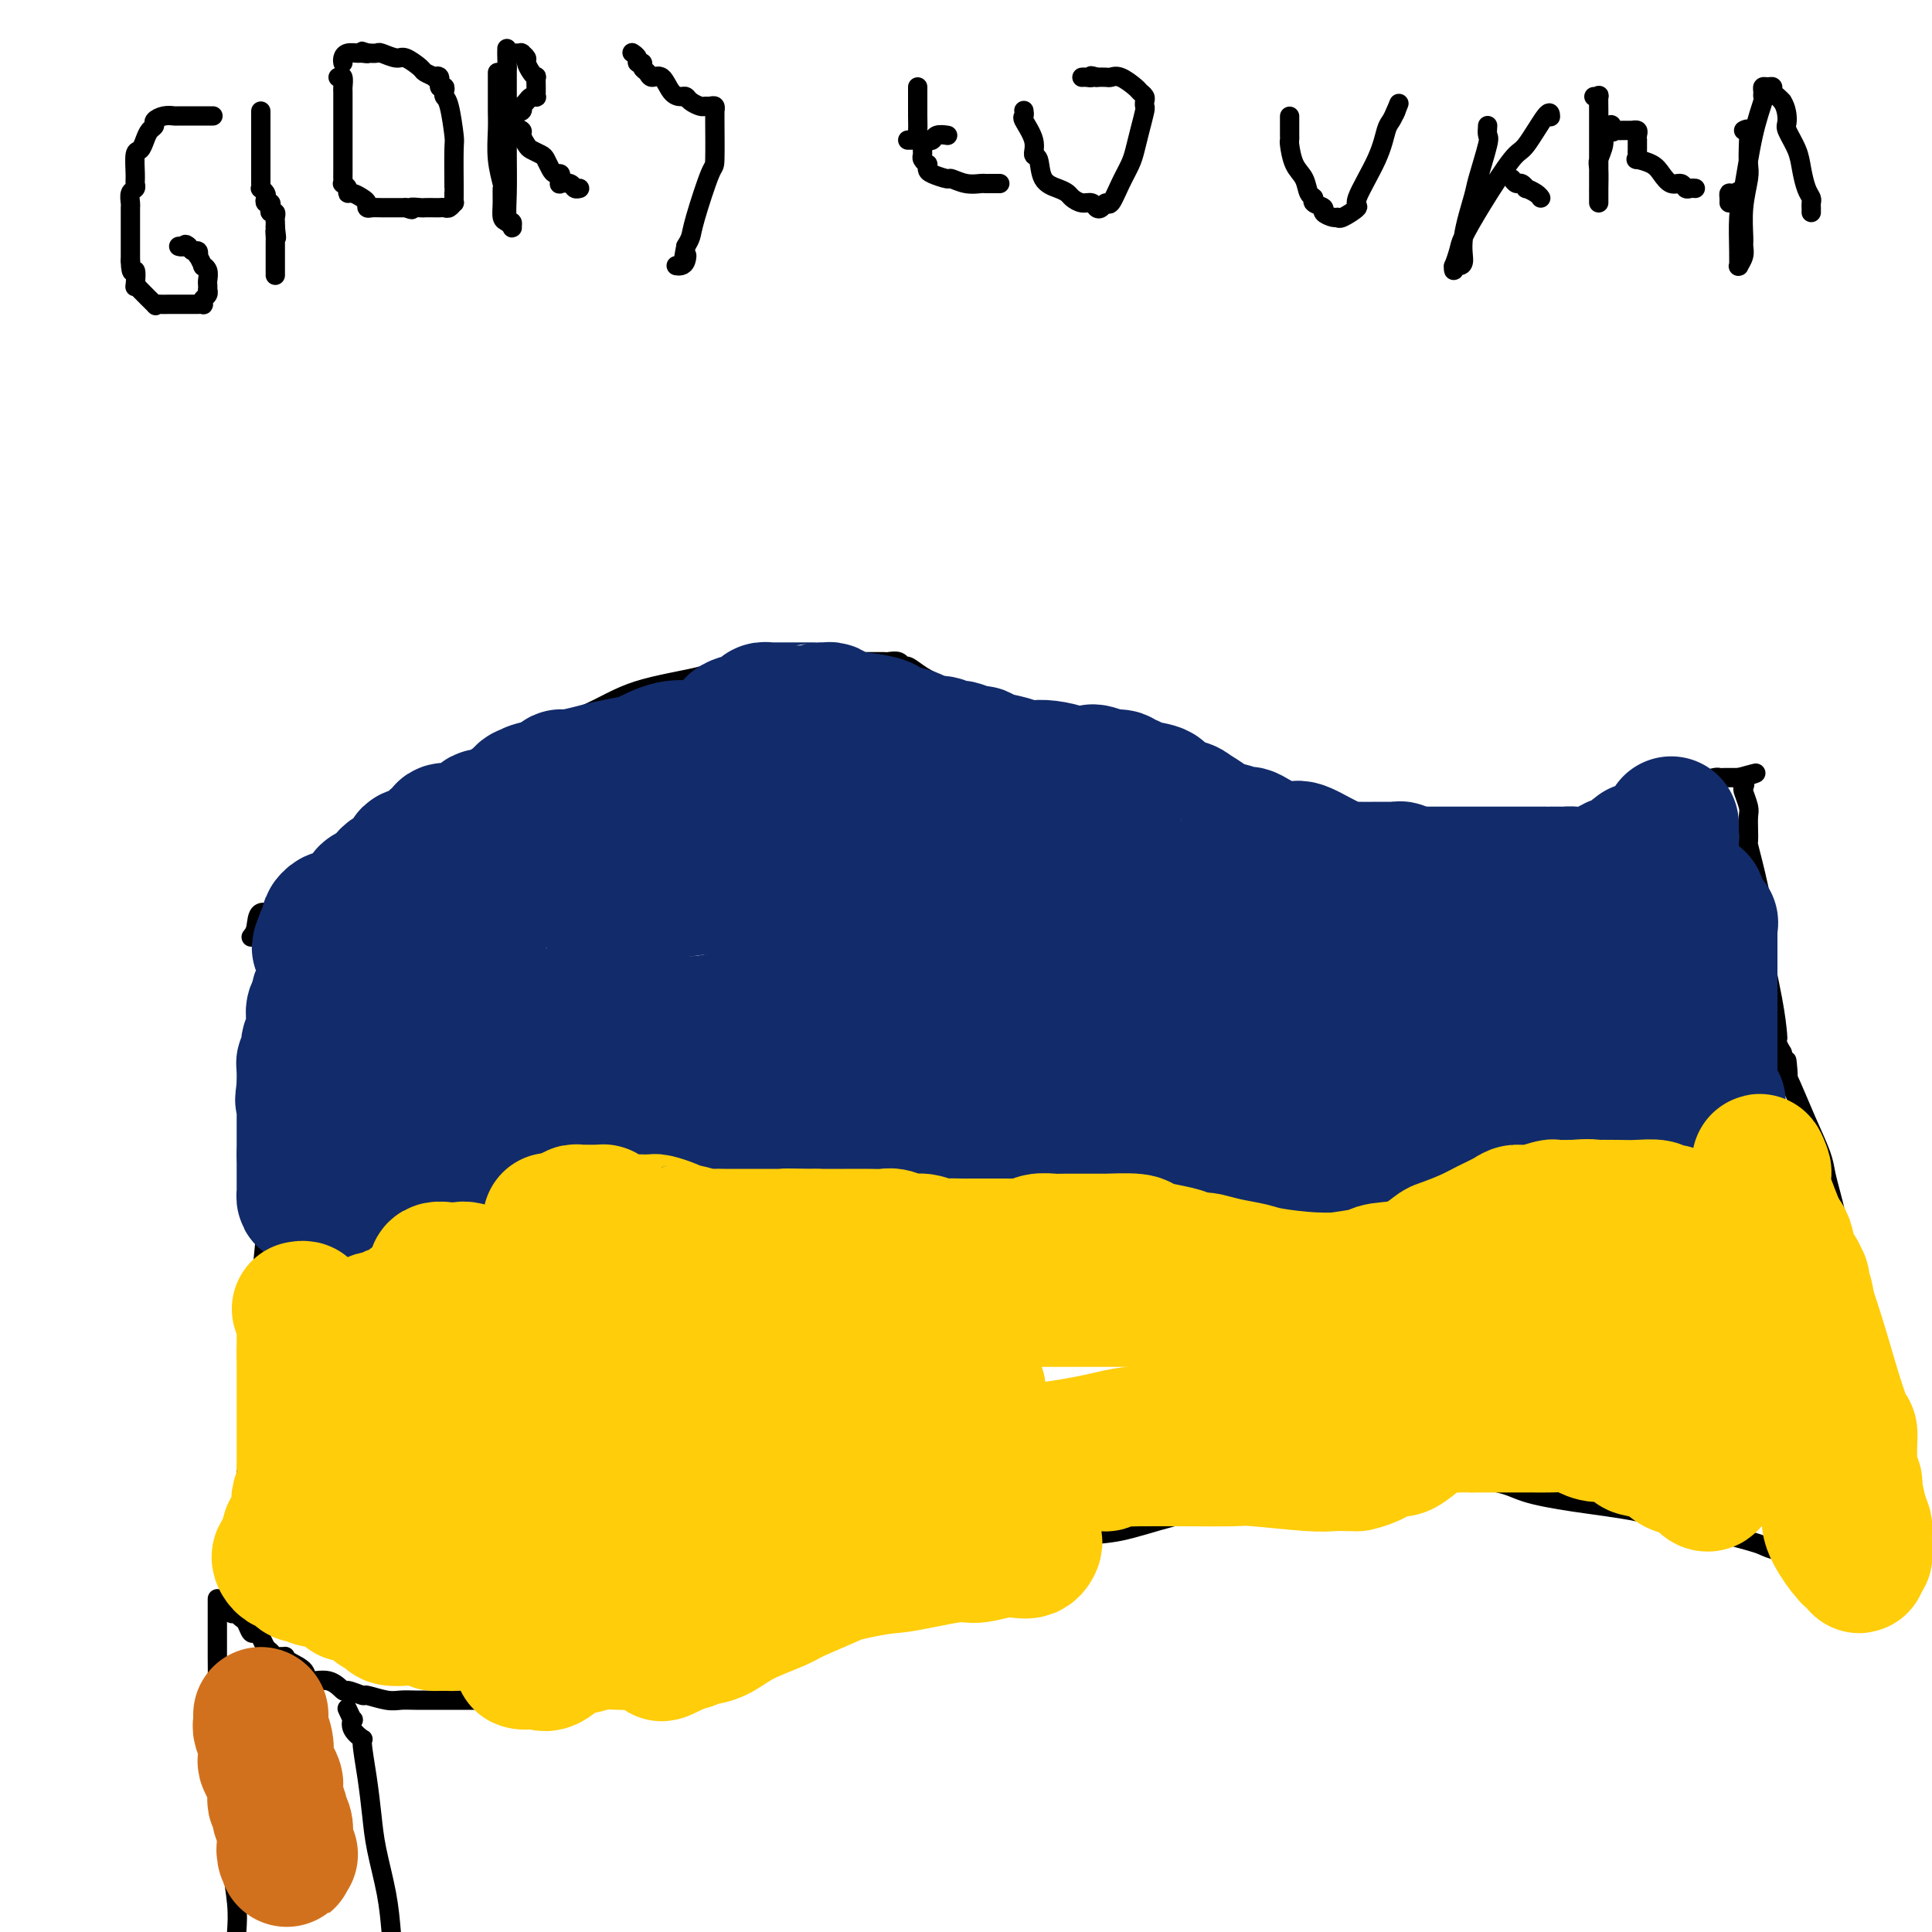 <svg viewBox='0 0 400 400' version='1.1' xmlns='http://www.w3.org/2000/svg' xmlns:xlink='http://www.w3.org/1999/xlink'><g fill='none' stroke='#000000' stroke-width='4' stroke-linecap='round' stroke-linejoin='round'><path d='M54,193c-0.008,-0.391 -0.016,-0.782 0,-1c0.016,-0.218 0.056,-0.262 0,0c-0.056,0.262 -0.207,0.829 0,1c0.207,0.171 0.772,-0.054 1,0c0.228,0.054 0.117,0.385 0,1c-0.117,0.615 -0.242,1.512 0,2c0.242,0.488 0.850,0.567 1,2c0.150,1.433 -0.158,4.220 0,6c0.158,1.780 0.783,2.552 1,5c0.217,2.448 0.026,6.571 0,12c-0.026,5.429 0.114,12.164 0,16c-0.114,3.836 -0.483,4.774 -1,9c-0.517,4.226 -1.182,11.739 -2,20c-0.818,8.261 -1.788,17.271 -2,22c-0.212,4.729 0.336,5.179 0,9c-0.336,3.821 -1.554,11.013 -2,16c-0.446,4.987 -0.119,7.770 0,10c0.119,2.230 0.032,3.907 0,5c-0.032,1.093 -0.009,1.603 0,2c0.009,0.397 0.002,0.681 0,1c-0.002,0.319 -0.001,0.673 0,1c0.001,0.327 0.000,0.626 0,1c-0.000,0.374 -0.000,0.821 0,1c0.000,0.179 0.000,0.089 0,0'/><path d='M52,194c0.401,-0.485 0.801,-0.971 1,-2c0.199,-1.029 0.196,-2.602 1,-3c0.804,-0.398 2.414,0.379 3,0c0.586,-0.379 0.147,-1.915 2,-4c1.853,-2.085 5.996,-4.719 10,-7c4.004,-2.281 7.868,-4.208 10,-6c2.132,-1.792 2.532,-3.447 5,-5c2.468,-1.553 7.005,-3.003 11,-5c3.995,-1.997 7.448,-4.541 9,-6c1.552,-1.459 1.202,-1.833 4,-3c2.798,-1.167 8.743,-3.125 13,-5c4.257,-1.875 6.827,-3.665 11,-5c4.173,-1.335 9.951,-2.214 13,-3c3.049,-0.786 3.369,-1.479 6,-2c2.631,-0.521 7.574,-0.872 12,-1c4.426,-0.128 8.337,-0.034 10,0c1.663,0.034 1.079,0.008 2,0c0.921,-0.008 3.346,0.002 5,0c1.654,-0.002 2.536,-0.016 3,0c0.464,0.016 0.511,0.063 1,0c0.489,-0.063 1.421,-0.235 2,0c0.579,0.235 0.805,0.877 1,1c0.195,0.123 0.360,-0.275 1,0c0.640,0.275 1.754,1.221 3,2c1.246,0.779 2.623,1.389 4,2'/><path d='M195,142c2.362,1.374 3.765,2.308 5,3c1.235,0.692 2.300,1.142 4,2c1.700,0.858 4.036,2.124 6,3c1.964,0.876 3.558,1.363 6,2c2.442,0.637 5.732,1.424 7,2c1.268,0.576 0.514,0.942 1,1c0.486,0.058 2.213,-0.191 3,0c0.787,0.191 0.635,0.821 1,1c0.365,0.179 1.247,-0.092 2,0c0.753,0.092 1.376,0.546 2,1'/><path d='M232,157c6.269,2.686 3.443,1.902 3,2c-0.443,0.098 1.498,1.077 3,2c1.502,0.923 2.565,1.788 3,2c0.435,0.212 0.241,-0.229 1,0c0.759,0.229 2.470,1.127 4,2c1.530,0.873 2.877,1.720 4,2c1.123,0.280 2.021,-0.009 3,0c0.979,0.009 2.039,0.314 4,1c1.961,0.686 4.824,1.753 6,2c1.176,0.247 0.666,-0.326 2,0c1.334,0.326 4.510,1.551 7,2c2.490,0.449 4.292,0.120 7,0c2.708,-0.120 6.322,-0.032 8,0c1.678,0.032 1.419,0.009 3,0c1.581,-0.009 5.003,-0.002 8,0c2.997,0.002 5.571,0.001 7,0c1.429,-0.001 1.713,-0.001 3,0c1.287,0.001 3.578,0.003 6,0c2.422,-0.003 4.975,-0.012 6,0c1.025,0.012 0.522,0.046 1,0c0.478,-0.046 1.937,-0.173 4,-1c2.063,-0.827 4.731,-2.355 6,-3c1.269,-0.645 1.138,-0.407 3,-1c1.862,-0.593 5.716,-2.015 9,-3c3.284,-0.985 5.997,-1.532 8,-2c2.003,-0.468 3.296,-0.857 4,-1c0.704,-0.143 0.817,-0.038 1,0c0.183,0.038 0.434,0.010 1,0c0.566,-0.010 1.447,-0.003 2,0c0.553,0.003 0.776,0.001 1,0'/><path d='M360,161c6.416,-1.747 2.455,-0.616 1,0c-1.455,0.616 -0.404,0.716 0,1c0.404,0.284 0.161,0.751 0,1c-0.161,0.249 -0.239,0.280 0,1c0.239,0.720 0.796,2.128 1,3c0.204,0.872 0.056,1.206 0,2c-0.056,0.794 -0.021,2.046 0,3c0.021,0.954 0.028,1.610 0,2c-0.028,0.390 -0.092,0.514 0,1c0.092,0.486 0.340,1.336 1,4c0.660,2.664 1.732,7.144 2,10c0.268,2.856 -0.269,4.088 0,7c0.269,2.912 1.343,7.504 2,11c0.657,3.496 0.898,5.896 1,7c0.102,1.104 0.066,0.913 0,1c-0.066,0.087 -0.162,0.454 0,1c0.162,0.546 0.581,1.273 1,2'/><path d='M369,218c1.625,9.175 1.188,3.613 1,2c-0.188,-1.613 -0.128,0.725 0,2c0.128,1.275 0.325,1.488 1,3c0.675,1.512 1.830,4.322 3,7c1.170,2.678 2.355,5.225 3,7c0.645,1.775 0.750,2.777 1,4c0.250,1.223 0.644,2.666 1,4c0.356,1.334 0.673,2.560 1,4c0.327,1.440 0.665,3.094 1,4c0.335,0.906 0.667,1.064 1,2c0.333,0.936 0.667,2.649 1,4c0.333,1.351 0.663,2.338 1,3c0.337,0.662 0.679,0.997 1,2c0.321,1.003 0.622,2.674 1,4c0.378,1.326 0.833,2.306 1,3c0.167,0.694 0.045,1.103 0,2c-0.045,0.897 -0.012,2.282 0,3c0.012,0.718 0.003,0.770 0,1c-0.003,0.230 -0.001,0.639 0,1c0.001,0.361 0.000,0.675 0,1c-0.000,0.325 -0.000,0.663 0,1'/><path d='M387,282c2.979,10.117 1.428,3.409 1,2c-0.428,-1.409 0.267,2.481 1,6c0.733,3.519 1.503,6.668 2,9c0.497,2.332 0.722,3.847 1,6c0.278,2.153 0.609,4.945 1,7c0.391,2.055 0.840,3.373 1,4c0.160,0.627 0.029,0.564 0,1c-0.029,0.436 0.045,1.370 0,2c-0.045,0.630 -0.208,0.956 0,1c0.208,0.044 0.788,-0.196 1,0c0.212,0.196 0.057,0.826 0,1c-0.057,0.174 -0.015,-0.108 0,0c0.015,0.108 0.005,0.607 0,1c-0.005,0.393 -0.004,0.680 0,1c0.004,0.320 0.012,0.674 0,1c-0.012,0.326 -0.045,0.623 0,1c0.045,0.377 0.167,0.833 0,1c-0.167,0.167 -0.622,0.045 -1,0c-0.378,-0.045 -0.679,-0.013 -1,0c-0.321,0.013 -0.660,0.006 -1,0'/><path d='M392,326c-0.417,0.618 0.042,0.161 0,0c-0.042,-0.161 -0.583,-0.028 -1,0c-0.417,0.028 -0.708,-0.051 -1,0c-0.292,0.051 -0.585,0.230 -1,0c-0.415,-0.230 -0.953,-0.871 -1,-1c-0.047,-0.129 0.395,0.253 -1,0c-1.395,-0.253 -4.629,-1.143 -6,-2c-1.371,-0.857 -0.881,-1.682 -2,-2c-1.119,-0.318 -3.849,-0.130 -6,0c-2.151,0.130 -3.724,0.201 -5,0c-1.276,-0.201 -2.255,-0.673 -3,-1c-0.745,-0.327 -1.255,-0.510 -3,-1c-1.745,-0.490 -4.725,-1.286 -8,-2c-3.275,-0.714 -6.846,-1.347 -9,-2c-2.154,-0.653 -2.893,-1.328 -6,-2c-3.107,-0.672 -8.583,-1.343 -13,-2c-4.417,-0.657 -7.776,-1.300 -10,-2c-2.224,-0.700 -3.314,-1.455 -6,-2c-2.686,-0.545 -6.970,-0.878 -10,-1c-3.030,-0.122 -4.808,-0.033 -7,0c-2.192,0.033 -4.800,0.009 -6,0c-1.200,-0.009 -0.992,-0.002 -2,0c-1.008,0.002 -3.233,0.001 -4,0c-0.767,-0.001 -0.076,-0.000 0,0c0.076,0.000 -0.462,0.000 -1,0'/><path d='M280,306c-4.821,-0.196 -1.873,-0.187 -1,0c0.873,0.187 -0.330,0.552 -2,1c-1.670,0.448 -3.806,0.978 -5,1c-1.194,0.022 -1.446,-0.465 -4,0c-2.554,0.465 -7.410,1.882 -12,3c-4.590,1.118 -8.913,1.939 -13,3c-4.087,1.061 -7.938,2.363 -11,3c-3.062,0.637 -5.334,0.608 -8,1c-2.666,0.392 -5.725,1.204 -9,2c-3.275,0.796 -6.764,1.576 -9,2c-2.236,0.424 -3.218,0.493 -5,1c-1.782,0.507 -4.365,1.452 -7,2c-2.635,0.548 -5.323,0.699 -7,1c-1.677,0.301 -2.344,0.753 -4,1c-1.656,0.247 -4.302,0.289 -7,1c-2.698,0.711 -5.447,2.091 -7,3c-1.553,0.909 -1.911,1.345 -4,2c-2.089,0.655 -5.910,1.527 -9,3c-3.090,1.473 -5.451,3.547 -8,5c-2.549,1.453 -5.288,2.283 -7,3c-1.712,0.717 -2.398,1.319 -4,2c-1.602,0.681 -4.121,1.440 -6,2c-1.879,0.560 -3.117,0.921 -4,1c-0.883,0.079 -1.412,-0.123 -2,0c-0.588,0.123 -1.235,0.572 -2,1c-0.765,0.428 -1.647,0.837 -2,1c-0.353,0.163 -0.176,0.082 0,0'/><path d='M121,351c-8.815,3.785 -3.352,1.746 -2,1c1.352,-0.746 -1.407,-0.200 -3,0c-1.593,0.200 -2.020,0.054 -4,0c-1.980,-0.054 -5.512,-0.014 -7,0c-1.488,0.014 -0.933,0.004 -2,0c-1.067,-0.004 -3.756,-0.001 -6,0c-2.244,0.001 -4.045,0.001 -5,0c-0.955,-0.001 -1.066,-0.004 -2,0c-0.934,0.004 -2.692,0.016 -4,0c-1.308,-0.016 -2.165,-0.061 -3,0c-0.835,0.061 -1.647,0.229 -3,0c-1.353,-0.229 -3.245,-0.854 -4,-1c-0.755,-0.146 -0.371,0.187 -1,0c-0.629,-0.187 -2.271,-0.893 -3,-1c-0.729,-0.107 -0.545,0.385 -1,0c-0.455,-0.385 -1.548,-1.648 -3,-2c-1.452,-0.352 -3.264,0.207 -4,0c-0.736,-0.207 -0.396,-1.180 -1,-2c-0.604,-0.820 -2.151,-1.487 -3,-2c-0.849,-0.513 -1.001,-0.873 -1,-1c0.001,-0.127 0.155,-0.022 0,0c-0.155,0.022 -0.619,-0.039 -1,0c-0.381,0.039 -0.679,0.178 -1,0c-0.321,-0.178 -0.663,-0.673 -1,-1c-0.337,-0.327 -0.668,-0.487 -1,-1c-0.332,-0.513 -0.666,-1.380 -1,-2c-0.334,-0.620 -0.667,-0.992 -1,-1c-0.333,-0.008 -0.667,0.348 -1,0c-0.333,-0.348 -0.667,-1.401 -1,-2c-0.333,-0.599 -0.667,-0.742 -1,-1c-0.333,-0.258 -0.667,-0.629 -1,-1'/><path d='M49,334c-2.488,-2.107 -1.208,-0.375 -1,0c0.208,0.375 -0.655,-0.607 -1,-1c-0.345,-0.393 -0.173,-0.196 0,0'/><path d='M45,331c0.000,0.341 0.000,0.682 0,1c-0.000,0.318 -0.000,0.613 0,1c0.000,0.387 0.000,0.865 0,1c-0.000,0.135 -0.000,-0.072 0,0c0.000,0.072 0.000,0.425 0,1c-0.000,0.575 -0.001,1.373 0,2c0.001,0.627 0.003,1.084 0,2c-0.003,0.916 -0.012,2.292 0,4c0.012,1.708 0.046,3.749 0,5c-0.046,1.251 -0.171,1.713 0,4c0.171,2.287 0.638,6.400 1,10c0.362,3.600 0.619,6.688 1,10c0.381,3.312 0.886,6.846 1,9c0.114,2.154 -0.162,2.926 0,5c0.162,2.074 0.760,5.450 1,8c0.240,2.550 0.120,4.275 0,6'/><path d='M72,354c-0.109,-0.238 -0.218,-0.476 0,0c0.218,0.476 0.761,1.667 1,2c0.239,0.333 0.172,-0.192 0,0c-0.172,0.192 -0.449,1.102 0,2c0.449,0.898 1.625,1.783 2,2c0.375,0.217 -0.050,-0.233 0,1c0.050,1.233 0.577,4.151 1,7c0.423,2.849 0.742,5.630 1,8c0.258,2.370 0.454,4.330 1,7c0.546,2.670 1.442,6.048 2,9c0.558,2.952 0.779,5.476 1,8'/><path d='M55,266c0.390,-0.021 0.781,-0.042 1,0c0.219,0.042 0.268,0.149 1,0c0.732,-0.149 2.148,-0.552 3,-1c0.852,-0.448 1.140,-0.940 3,-2c1.860,-1.060 5.293,-2.686 9,-4c3.707,-1.314 7.688,-2.315 11,-4c3.312,-1.685 5.955,-4.052 7,-5c1.045,-0.948 0.493,-0.475 2,-1c1.507,-0.525 5.072,-2.047 7,-3c1.928,-0.953 2.220,-1.338 3,-2c0.780,-0.662 2.047,-1.601 3,-2c0.953,-0.399 1.590,-0.258 3,-1c1.410,-0.742 3.591,-2.367 5,-3c1.409,-0.633 2.044,-0.274 3,0c0.956,0.274 2.233,0.462 4,0c1.767,-0.462 4.025,-1.574 5,-2c0.975,-0.426 0.667,-0.167 2,0c1.333,0.167 4.308,0.241 7,0c2.692,-0.241 5.103,-0.797 8,-1c2.897,-0.203 6.280,-0.055 8,0c1.720,0.055 1.777,0.016 4,0c2.223,-0.016 6.611,-0.008 11,0'/><path d='M165,235c9.758,-0.209 8.154,0.769 8,1c-0.154,0.231 1.143,-0.286 3,0c1.857,0.286 4.274,1.376 7,2c2.726,0.624 5.762,0.782 7,1c1.238,0.218 0.680,0.497 2,1c1.320,0.503 4.518,1.231 8,2c3.482,0.769 7.247,1.579 9,2c1.753,0.421 1.494,0.453 3,1c1.506,0.547 4.778,1.611 7,2c2.222,0.389 3.394,0.104 5,0c1.606,-0.104 3.645,-0.028 5,0c1.355,0.028 2.026,0.007 3,0c0.974,-0.007 2.250,-0.002 4,0c1.750,0.002 3.974,0.001 5,0c1.026,-0.001 0.853,-0.000 1,0c0.147,0.000 0.613,0.000 1,0c0.387,-0.000 0.693,-0.000 1,0'/><path d='M244,247c3.858,0.000 1.003,0.001 1,0c-0.003,-0.001 2.844,-0.004 5,0c2.156,0.004 3.619,0.016 6,0c2.381,-0.016 5.681,-0.061 7,0c1.319,0.061 0.658,0.226 2,0c1.342,-0.226 4.686,-0.845 6,-1c1.314,-0.155 0.599,0.155 2,0c1.401,-0.155 4.917,-0.774 7,-1c2.083,-0.226 2.733,-0.061 4,0c1.267,0.061 3.150,0.016 4,0c0.850,-0.016 0.667,-0.004 1,0c0.333,0.004 1.183,0.001 2,0c0.817,-0.001 1.602,-0.001 2,0c0.398,0.001 0.407,0.003 1,0c0.593,-0.003 1.768,-0.011 3,0c1.232,0.011 2.522,0.041 4,0c1.478,-0.041 3.145,-0.155 4,0c0.855,0.155 0.898,0.577 2,1c1.102,0.423 3.262,0.845 5,1c1.738,0.155 3.055,0.041 4,0c0.945,-0.041 1.520,-0.011 3,0c1.480,0.011 3.867,0.003 6,0c2.133,-0.003 4.012,-0.001 5,0c0.988,0.001 1.087,0.000 2,0c0.913,-0.000 2.642,-0.000 4,0c1.358,0.000 2.345,0.001 3,0c0.655,-0.001 0.977,-0.003 2,0c1.023,0.003 2.749,0.011 4,0c1.251,-0.011 2.029,-0.041 3,0c0.971,0.041 2.135,0.155 3,0c0.865,-0.155 1.433,-0.577 2,-1'/><path d='M353,246c17.200,-0.622 5.702,-1.676 2,-2c-3.702,-0.324 0.394,0.082 2,0c1.606,-0.082 0.724,-0.653 1,-1c0.276,-0.347 1.710,-0.471 3,-1c1.290,-0.529 2.436,-1.462 3,-2c0.564,-0.538 0.547,-0.680 1,-1c0.453,-0.320 1.375,-0.818 2,-1c0.625,-0.182 0.951,-0.049 1,0c0.049,0.049 -0.179,0.013 0,0c0.179,-0.013 0.765,-0.004 1,0c0.235,0.004 0.117,0.002 0,0'/></g>
<g fill='none' stroke='#122B6A' stroke-width='28' stroke-linecap='round' stroke-linejoin='round'><path d='M65,238c-0.001,0.088 -0.002,0.176 0,0c0.002,-0.176 0.007,-0.617 0,-1c-0.007,-0.383 -0.027,-0.709 0,-1c0.027,-0.291 0.101,-0.546 0,-1c-0.101,-0.454 -0.376,-1.108 0,-2c0.376,-0.892 1.402,-2.024 2,-3c0.598,-0.976 0.768,-1.796 1,-3c0.232,-1.204 0.525,-2.791 1,-4c0.475,-1.209 1.132,-2.040 2,-3c0.868,-0.960 1.946,-2.050 3,-4c1.054,-1.950 2.084,-4.760 3,-6c0.916,-1.240 1.720,-0.910 3,-3c1.280,-2.090 3.037,-6.601 5,-9c1.963,-2.399 4.132,-2.685 5,-3c0.868,-0.315 0.434,-0.657 0,-1'/><path d='M90,194c3.684,-4.457 2.394,-1.098 2,0c-0.394,1.098 0.110,-0.064 2,-1c1.890,-0.936 5.167,-1.646 6,-2c0.833,-0.354 -0.778,-0.350 3,-1c3.778,-0.650 12.947,-1.952 18,-3c5.053,-1.048 5.992,-1.840 7,-2c1.008,-0.160 2.086,0.312 6,0c3.914,-0.312 10.666,-1.407 16,-2c5.334,-0.593 9.251,-0.685 14,-1c4.749,-0.315 10.331,-0.855 13,-1c2.669,-0.145 2.425,0.104 4,0c1.575,-0.104 4.968,-0.561 8,-1c3.032,-0.439 5.702,-0.861 7,-1c1.298,-0.139 1.224,0.005 3,0c1.776,-0.005 5.403,-0.160 8,0c2.597,0.160 4.166,0.634 7,1c2.834,0.366 6.934,0.626 9,1c2.066,0.374 2.097,0.864 4,2c1.903,1.136 5.677,2.918 9,4c3.323,1.082 6.195,1.463 8,2c1.805,0.537 2.543,1.230 4,2c1.457,0.770 3.634,1.618 6,3c2.366,1.382 4.923,3.298 6,4c1.077,0.702 0.675,0.189 1,0c0.325,-0.189 1.379,-0.054 2,0c0.621,0.054 0.811,0.027 1,0'/><path d='M264,198c6.251,2.623 1.377,0.679 2,0c0.623,-0.679 6.741,-0.095 12,0c5.259,0.095 9.657,-0.300 14,-1c4.343,-0.700 8.631,-1.704 11,-2c2.369,-0.296 2.818,0.117 4,0c1.182,-0.117 3.095,-0.763 4,-1c0.905,-0.237 0.800,-0.063 1,0c0.200,0.063 0.705,0.017 1,0c0.295,-0.017 0.379,-0.005 1,0c0.621,0.005 1.778,0.004 2,0c0.222,-0.004 -0.491,-0.011 0,0c0.491,0.011 2.184,0.040 3,0c0.816,-0.040 0.753,-0.150 1,0c0.247,0.150 0.802,0.561 1,1c0.198,0.439 0.038,0.906 0,1c-0.038,0.094 0.046,-0.185 0,0c-0.046,0.185 -0.223,0.834 0,1c0.223,0.166 0.848,-0.149 1,0c0.152,0.149 -0.167,0.763 0,1c0.167,0.237 0.819,0.096 1,0c0.181,-0.096 -0.108,-0.147 0,0c0.108,0.147 0.615,0.491 1,1c0.385,0.509 0.649,1.183 1,2c0.351,0.817 0.787,1.778 1,2c0.213,0.222 0.201,-0.294 1,0c0.799,0.294 2.410,1.399 3,2c0.590,0.601 0.161,0.697 0,1c-0.161,0.303 -0.053,0.813 0,1c0.053,0.187 0.053,0.050 0,0c-0.053,-0.050 -0.158,-0.014 0,0c0.158,0.014 0.579,0.007 1,0'/><path d='M331,207c2.032,2.008 1.111,0.527 1,0c-0.111,-0.527 0.587,-0.100 1,0c0.413,0.100 0.539,-0.127 1,0c0.461,0.127 1.256,0.608 2,1c0.744,0.392 1.437,0.695 2,1c0.563,0.305 0.996,0.611 1,1c0.004,0.389 -0.419,0.861 0,1c0.419,0.139 1.682,-0.054 2,0c0.318,0.054 -0.307,0.357 0,1c0.307,0.643 1.547,1.626 2,3c0.453,1.374 0.121,3.139 0,4c-0.121,0.861 -0.030,0.819 0,1c0.030,0.181 -0.002,0.585 0,1c0.002,0.415 0.039,0.843 0,1c-0.039,0.157 -0.154,0.045 0,0c0.154,-0.045 0.577,-0.022 1,0'/><path d='M344,222c0.627,1.697 0.694,0.440 1,0c0.306,-0.440 0.852,-0.061 1,0c0.148,0.061 -0.101,-0.195 0,0c0.101,0.195 0.552,0.841 1,1c0.448,0.159 0.894,-0.168 1,0c0.106,0.168 -0.126,0.832 0,1c0.126,0.168 0.611,-0.161 1,0c0.389,0.161 0.682,0.813 1,1c0.318,0.187 0.662,-0.089 1,0c0.338,0.089 0.669,0.545 1,1'/><path d='M352,226c1.238,0.446 0.332,-0.441 0,-1c-0.332,-0.559 -0.089,-0.792 0,-1c0.089,-0.208 0.024,-0.392 0,-1c-0.024,-0.608 -0.006,-1.640 0,-3c0.006,-1.360 0.002,-3.047 0,-4c-0.002,-0.953 -0.000,-1.172 0,-2c0.000,-0.828 0.000,-2.264 0,-3c-0.000,-0.736 -0.000,-0.771 0,-1c0.000,-0.229 -0.000,-0.653 0,-1c0.000,-0.347 0.000,-0.618 0,-1c-0.000,-0.382 -0.000,-0.876 0,-1c0.000,-0.124 0.001,0.120 0,0c-0.001,-0.120 -0.004,-0.606 0,-1c0.004,-0.394 0.015,-0.697 0,-1c-0.015,-0.303 -0.056,-0.607 0,-1c0.056,-0.393 0.207,-0.875 0,-1c-0.207,-0.125 -0.774,0.107 -1,0c-0.226,-0.107 -0.113,-0.554 0,-1'/><path d='M351,202c-0.393,-3.659 -0.876,-0.807 -1,0c-0.124,0.807 0.111,-0.430 0,-1c-0.111,-0.570 -0.570,-0.472 -1,-1c-0.430,-0.528 -0.833,-1.682 -1,-2c-0.167,-0.318 -0.097,0.199 0,0c0.097,-0.199 0.222,-1.114 0,-2c-0.222,-0.886 -0.791,-1.744 -1,-2c-0.209,-0.256 -0.060,0.090 0,0c0.060,-0.090 0.030,-0.615 0,-1c-0.030,-0.385 -0.061,-0.629 0,-1c0.061,-0.371 0.212,-0.868 0,-1c-0.212,-0.132 -0.789,0.102 -1,0c-0.211,-0.102 -0.057,-0.538 0,-1c0.057,-0.462 0.015,-0.950 0,-1c-0.015,-0.050 -0.004,0.337 0,0c0.004,-0.337 0.001,-1.397 0,-3c-0.001,-1.603 -0.000,-3.749 0,-5c0.000,-1.251 0.000,-1.608 0,-3c-0.000,-1.392 -0.000,-3.821 0,-5c0.000,-1.179 0.000,-1.110 0,-1c-0.000,0.110 -0.000,0.260 0,0c0.000,-0.260 0.000,-0.932 0,-1c-0.000,-0.068 -0.000,0.466 0,1'/><path d='M346,172c-0.001,-2.773 -0.002,-0.705 0,0c0.002,0.705 0.009,0.048 0,0c-0.009,-0.048 -0.032,0.513 0,1c0.032,0.487 0.121,0.899 0,1c-0.121,0.101 -0.450,-0.110 -1,0c-0.550,0.110 -1.321,0.542 -2,1c-0.679,0.458 -1.265,0.944 -2,1c-0.735,0.056 -1.620,-0.317 -2,0c-0.380,0.317 -0.255,1.325 -1,2c-0.745,0.675 -2.361,1.018 -3,1c-0.639,-0.018 -0.303,-0.397 -1,0c-0.697,0.397 -2.429,1.571 -4,2c-1.571,0.429 -2.981,0.115 -4,0c-1.019,-0.115 -1.648,-0.031 -2,0c-0.352,0.031 -0.426,0.008 -1,0c-0.574,-0.008 -1.648,-0.002 -2,0c-0.352,0.002 0.018,0.001 0,0c-0.018,-0.001 -0.426,-0.000 -1,0c-0.574,0.000 -1.316,0.000 -2,0c-0.684,-0.000 -1.312,-0.000 -2,0c-0.688,0.000 -1.437,0.000 -2,0c-0.563,-0.000 -0.940,-0.000 -2,0c-1.060,0.000 -2.803,0.000 -4,0c-1.197,-0.000 -1.847,-0.000 -3,0c-1.153,0.000 -2.811,0.000 -4,0c-1.189,-0.000 -1.911,-0.000 -3,0c-1.089,0.000 -2.544,0.000 -4,0'/><path d='M294,181c-5.609,-0.016 -1.632,-0.057 -1,0c0.632,0.057 -2.083,0.211 -3,0c-0.917,-0.211 -0.038,-0.789 0,-1c0.038,-0.211 -0.765,-0.057 -1,0c-0.235,0.057 0.097,0.015 0,0c-0.097,-0.015 -0.624,-0.005 -1,0c-0.376,0.005 -0.601,0.004 -1,0c-0.399,-0.004 -0.972,-0.012 -2,0c-1.028,0.012 -2.513,0.045 -4,0c-1.487,-0.045 -2.977,-0.166 -5,-1c-2.023,-0.834 -4.578,-2.381 -6,-3c-1.422,-0.619 -1.711,-0.309 -2,0'/><path d='M268,176c-4.633,-0.588 -3.214,0.442 -4,0c-0.786,-0.442 -3.777,-2.355 -5,-3c-1.223,-0.645 -0.678,-0.022 -1,0c-0.322,0.022 -1.512,-0.558 -3,-1c-1.488,-0.442 -3.275,-0.747 -4,-1c-0.725,-0.253 -0.387,-0.453 -1,-1c-0.613,-0.547 -2.178,-1.442 -3,-2c-0.822,-0.558 -0.903,-0.780 -2,-1c-1.097,-0.220 -3.211,-0.437 -4,-1c-0.789,-0.563 -0.254,-1.470 -1,-2c-0.746,-0.530 -2.773,-0.682 -4,-1c-1.227,-0.318 -1.655,-0.804 -2,-1c-0.345,-0.196 -0.608,-0.104 -1,0c-0.392,0.104 -0.913,0.220 -1,0c-0.087,-0.220 0.261,-0.777 0,-1c-0.261,-0.223 -1.130,-0.111 -2,0'/><path d='M230,161c-6.331,-2.317 -3.159,-0.611 -2,0c1.159,0.611 0.304,0.125 -1,0c-1.304,-0.125 -3.059,0.111 -4,0c-0.941,-0.111 -1.069,-0.569 -2,-1c-0.931,-0.431 -2.665,-0.836 -4,-1c-1.335,-0.164 -2.270,-0.086 -3,0c-0.730,0.086 -1.254,0.182 -2,0c-0.746,-0.182 -1.713,-0.641 -3,-1c-1.287,-0.359 -2.893,-0.618 -4,-1c-1.107,-0.382 -1.715,-0.886 -2,-1c-0.285,-0.114 -0.246,0.162 -1,0c-0.754,-0.162 -2.300,-0.761 -3,-1c-0.700,-0.239 -0.554,-0.116 -1,0c-0.446,0.116 -1.482,0.227 -2,0c-0.518,-0.227 -0.516,-0.792 -1,-1c-0.484,-0.208 -1.453,-0.058 -2,0c-0.547,0.058 -0.672,0.026 -1,0c-0.328,-0.026 -0.857,-0.045 -1,0c-0.143,0.045 0.102,0.156 0,0c-0.102,-0.156 -0.551,-0.578 -1,-1'/><path d='M190,153c-6.440,-1.190 -2.541,-0.165 -1,0c1.541,0.165 0.725,-0.530 -1,-1c-1.725,-0.470 -4.360,-0.715 -5,-1c-0.640,-0.285 0.715,-0.612 0,-1c-0.715,-0.388 -3.501,-0.839 -5,-1c-1.499,-0.161 -1.711,-0.033 -2,0c-0.289,0.033 -0.655,-0.030 -1,0c-0.345,0.030 -0.671,0.152 -1,0c-0.329,-0.152 -0.662,-0.577 -1,-1c-0.338,-0.423 -0.680,-0.846 -1,-1c-0.320,-0.154 -0.618,-0.041 -1,0c-0.382,0.041 -0.848,0.011 -1,0c-0.152,-0.011 0.010,-0.003 0,0c-0.010,0.003 -0.191,0.001 -1,0c-0.809,-0.001 -2.244,-0.000 -3,0c-0.756,0.000 -0.832,-0.000 -1,0c-0.168,0.000 -0.426,0.000 -1,0c-0.574,-0.000 -1.463,-0.001 -2,0c-0.537,0.001 -0.721,0.003 -1,0c-0.279,-0.003 -0.654,-0.012 -1,0c-0.346,0.012 -0.663,0.044 -1,0c-0.337,-0.044 -0.692,-0.163 -1,0c-0.308,0.163 -0.568,0.607 -1,1c-0.432,0.393 -1.036,0.735 -2,1c-0.964,0.265 -2.289,0.452 -3,1c-0.711,0.548 -0.807,1.455 -1,2c-0.193,0.545 -0.484,0.727 -1,1c-0.516,0.273 -1.258,0.636 -2,1'/><path d='M148,154c-2.535,1.311 -3.372,1.090 -4,1c-0.628,-0.090 -1.047,-0.049 -1,0c0.047,0.049 0.561,0.107 0,0c-0.561,-0.107 -2.195,-0.380 -4,0c-1.805,0.380 -3.780,1.413 -5,2c-1.220,0.587 -1.684,0.730 -3,1c-1.316,0.270 -3.484,0.668 -5,1c-1.516,0.332 -2.381,0.597 -4,1c-1.619,0.403 -3.991,0.943 -5,1c-1.009,0.057 -0.656,-0.369 -1,0c-0.344,0.369 -1.384,1.534 -2,2c-0.616,0.466 -0.808,0.233 -1,0'/><path d='M113,163c-5.659,1.331 -2.307,0.160 -1,0c1.307,-0.160 0.570,0.692 0,1c-0.570,0.308 -0.973,0.072 -1,0c-0.027,-0.072 0.322,0.021 0,0c-0.322,-0.021 -1.317,-0.156 -2,0c-0.683,0.156 -1.056,0.601 -1,1c0.056,0.399 0.541,0.751 0,1c-0.541,0.249 -2.110,0.397 -3,1c-0.890,0.603 -1.103,1.663 -2,2c-0.897,0.337 -2.478,-0.050 -3,0c-0.522,0.050 0.015,0.535 0,1c-0.015,0.465 -0.582,0.909 -1,1c-0.418,0.091 -0.688,-0.172 -1,0c-0.312,0.172 -0.666,0.777 -1,1c-0.334,0.223 -0.648,0.063 -1,0c-0.352,-0.063 -0.742,-0.029 -1,0c-0.258,0.029 -0.385,0.053 -1,0c-0.615,-0.053 -1.717,-0.183 -2,0c-0.283,0.183 0.255,0.678 0,1c-0.255,0.322 -1.302,0.471 -2,1c-0.698,0.529 -1.047,1.438 -2,2c-0.953,0.562 -2.511,0.778 -3,1c-0.489,0.222 0.091,0.451 0,1c-0.091,0.549 -0.852,1.418 -1,2c-0.148,0.582 0.316,0.877 0,1c-0.316,0.123 -1.411,0.074 -2,0c-0.589,-0.074 -0.673,-0.175 -1,0c-0.327,0.175 -0.896,0.624 -1,1c-0.104,0.376 0.256,0.679 0,1c-0.256,0.321 -1.128,0.661 -2,1'/><path d='M78,184c-2.328,2.096 -1.149,1.336 -1,1c0.149,-0.336 -0.734,-0.248 -1,0c-0.266,0.248 0.084,0.658 0,1c-0.084,0.342 -0.604,0.618 -1,1c-0.396,0.382 -0.669,0.872 -1,1c-0.331,0.128 -0.720,-0.106 -1,0c-0.280,0.106 -0.452,0.552 -1,1c-0.548,0.448 -1.471,0.898 -2,1c-0.529,0.102 -0.664,-0.145 -1,0c-0.336,0.145 -0.875,0.683 -1,1c-0.125,0.317 0.162,0.415 0,1c-0.162,0.585 -0.774,1.658 -1,2c-0.226,0.342 -0.064,-0.045 0,0c0.064,0.045 0.032,0.523 0,1'/><path d='M67,195c-1.701,1.853 -0.455,0.986 0,1c0.455,0.014 0.118,0.911 0,2c-0.118,1.089 -0.016,2.371 0,3c0.016,0.629 -0.052,0.606 0,1c0.052,0.394 0.224,1.206 0,2c-0.224,0.794 -0.845,1.569 -1,2c-0.155,0.431 0.154,0.517 0,1c-0.154,0.483 -0.772,1.362 -1,2c-0.228,0.638 -0.065,1.036 0,2c0.065,0.964 0.032,2.495 0,3c-0.032,0.505 -0.061,-0.016 0,0c0.061,0.016 0.214,0.569 0,1c-0.214,0.431 -0.793,0.742 -1,1c-0.207,0.258 -0.041,0.464 0,1c0.041,0.536 -0.041,1.401 0,2c0.041,0.599 0.207,0.930 0,1c-0.207,0.070 -0.788,-0.122 -1,0c-0.212,0.122 -0.057,0.557 0,1c0.057,0.443 0.015,0.893 0,1c-0.015,0.107 -0.004,-0.129 0,0c0.004,0.129 0.001,0.622 0,1c-0.001,0.378 -0.000,0.640 0,1c0.000,0.360 0.000,0.817 0,1c-0.000,0.183 -0.000,0.091 0,0'/><path d='M63,225c-0.619,4.819 -0.166,1.868 0,1c0.166,-0.868 0.044,0.348 0,1c-0.044,0.652 -0.012,0.739 0,1c0.012,0.261 0.003,0.695 0,1c-0.003,0.305 -0.001,0.481 0,1c0.001,0.519 0.000,1.382 0,2c-0.000,0.618 -0.000,0.991 0,1c0.000,0.009 0.000,-0.348 0,0c-0.000,0.348 -0.000,1.400 0,2c0.000,0.600 0.000,0.749 0,1c-0.000,0.251 -0.000,0.606 0,1c0.000,0.394 0.000,0.827 0,1c-0.000,0.173 -0.000,0.085 0,0c0.000,-0.085 0.000,-0.167 0,0c-0.000,0.167 -0.000,0.584 0,1'/><path d='M63,239c0.000,2.340 0.000,1.190 0,1c-0.000,-0.190 -0.000,0.579 0,1c0.000,0.421 0.000,0.495 0,1c-0.000,0.505 -0.000,1.442 0,2c0.000,0.558 0.000,0.737 0,1c-0.000,0.263 -0.001,0.610 0,1c0.001,0.390 0.002,0.823 0,1c-0.002,0.177 -0.008,0.100 0,0c0.008,-0.100 0.031,-0.222 0,0c-0.031,0.222 -0.116,0.787 0,1c0.116,0.213 0.432,0.073 1,0c0.568,-0.073 1.387,-0.080 2,0c0.613,0.080 1.020,0.248 2,0c0.980,-0.248 2.533,-0.913 5,-2c2.467,-1.087 5.848,-2.596 9,-4c3.152,-1.404 6.076,-2.702 9,-4'/><path d='M91,238c4.268,-1.377 2.437,0.181 3,0c0.563,-0.181 3.520,-2.100 5,-3c1.480,-0.900 1.482,-0.781 2,-1c0.518,-0.219 1.552,-0.777 2,-1c0.448,-0.223 0.308,-0.112 1,0c0.692,0.112 2.214,0.226 3,0c0.786,-0.226 0.835,-0.793 1,-1c0.165,-0.207 0.447,-0.055 1,0c0.553,0.055 1.378,0.015 2,0c0.622,-0.015 1.041,-0.003 1,0c-0.041,0.003 -0.541,-0.002 0,0c0.541,0.002 2.123,0.011 3,0c0.877,-0.011 1.048,-0.041 1,0c-0.048,0.041 -0.316,0.155 0,0c0.316,-0.155 1.216,-0.577 2,-1c0.784,-0.423 1.453,-0.845 2,-1c0.547,-0.155 0.974,-0.041 1,0c0.026,0.041 -0.347,0.011 0,0c0.347,-0.011 1.413,-0.003 2,0c0.587,0.003 0.693,0.001 1,0c0.307,-0.001 0.813,-0.000 1,0c0.187,0.000 0.053,0.000 0,0c-0.053,-0.000 -0.027,-0.000 0,0'/><path d='M125,230c5.616,-1.238 2.656,-0.332 2,0c-0.656,0.332 0.990,0.089 2,0c1.010,-0.089 1.382,-0.024 2,0c0.618,0.024 1.480,0.006 3,0c1.520,-0.006 3.696,-0.002 6,0c2.304,0.002 4.735,0.000 6,0c1.265,-0.000 1.362,-0.000 3,0c1.638,0.000 4.816,0.000 8,0c3.184,-0.000 6.372,-0.000 8,0c1.628,0.000 1.695,0.000 3,0c1.305,-0.000 3.847,-0.001 6,0c2.153,0.001 3.915,0.004 5,0c1.085,-0.004 1.491,-0.015 2,0c0.509,0.015 1.119,0.057 2,0c0.881,-0.057 2.032,-0.211 3,0c0.968,0.211 1.752,0.789 2,1c0.248,0.211 -0.040,0.057 0,0c0.040,-0.057 0.406,-0.015 1,0c0.594,0.015 1.414,0.004 2,0c0.586,-0.004 0.936,-0.001 1,0c0.064,0.001 -0.159,0.000 0,0c0.159,-0.000 0.700,-0.000 1,0c0.300,0.000 0.359,0.000 1,0c0.641,-0.000 1.865,-0.000 3,0c1.135,0.000 2.181,0.000 3,0c0.819,-0.000 1.412,-0.000 2,0c0.588,0.000 1.171,0.000 2,0c0.829,-0.000 1.903,-0.000 3,0c1.097,0.000 2.219,0.000 3,0c0.781,-0.000 1.223,-0.000 2,0c0.777,0.000 1.888,0.000 3,0'/><path d='M215,231c14.736,0.111 6.577,-0.110 4,0c-2.577,0.110 0.427,0.551 2,1c1.573,0.449 1.716,0.904 2,1c0.284,0.096 0.710,-0.169 1,0c0.290,0.169 0.446,0.770 1,1c0.554,0.230 1.507,0.089 2,0c0.493,-0.089 0.528,-0.126 1,0c0.472,0.126 1.383,0.415 3,1c1.617,0.585 3.942,1.467 7,2c3.058,0.533 6.850,0.717 9,1c2.150,0.283 2.658,0.663 4,1c1.342,0.337 3.517,0.630 6,1c2.483,0.370 5.273,0.817 7,1c1.727,0.183 2.391,0.100 3,0c0.609,-0.100 1.164,-0.219 2,0c0.836,0.219 1.953,0.777 4,1c2.047,0.223 5.023,0.112 8,0'/><path d='M281,242c10.136,1.702 2.475,0.458 0,0c-2.475,-0.458 0.236,-0.130 2,0c1.764,0.130 2.582,0.060 3,0c0.418,-0.060 0.435,-0.111 1,0c0.565,0.111 1.677,0.383 3,0c1.323,-0.383 2.856,-1.422 4,-2c1.144,-0.578 1.900,-0.694 3,-1c1.100,-0.306 2.545,-0.803 4,-1c1.455,-0.197 2.920,-0.095 4,0c1.080,0.095 1.775,0.184 3,0c1.225,-0.184 2.979,-0.640 4,-1c1.021,-0.360 1.309,-0.622 2,-1c0.691,-0.378 1.786,-0.870 2,-1c0.214,-0.130 -0.452,0.102 0,0c0.452,-0.102 2.023,-0.538 3,-1c0.977,-0.462 1.361,-0.951 2,-1c0.639,-0.049 1.532,0.341 3,0c1.468,-0.341 3.511,-1.412 6,-2c2.489,-0.588 5.422,-0.694 8,-1c2.578,-0.306 4.799,-0.814 6,-1c1.201,-0.186 1.383,-0.050 2,0c0.617,0.050 1.671,0.013 2,0c0.329,-0.013 -0.065,-0.004 0,0c0.065,0.004 0.590,0.001 1,0c0.410,-0.001 0.705,-0.001 1,0'/><path d='M350,229c10.841,-1.833 3.443,0.085 1,1c-2.443,0.915 0.067,0.825 1,1c0.933,0.175 0.288,0.613 0,1c-0.288,0.387 -0.221,0.724 0,1c0.221,0.276 0.595,0.493 1,1c0.405,0.507 0.841,1.305 1,2c0.159,0.695 0.043,1.287 0,1c-0.043,-0.287 -0.011,-1.453 0,-2c0.011,-0.547 0.003,-0.476 0,-2c-0.003,-1.524 -0.001,-4.645 0,-6c0.001,-1.355 0.000,-0.945 0,-2c-0.000,-1.055 -0.000,-3.576 0,-5c0.000,-1.424 0.000,-1.752 0,-2c-0.000,-0.248 0.000,-0.417 0,-1c-0.000,-0.583 -0.000,-1.581 0,-3c0.000,-1.419 0.000,-3.259 0,-6c-0.000,-2.741 -0.000,-6.385 0,-8c0.000,-1.615 0.002,-1.203 0,-2c-0.002,-0.797 -0.006,-2.805 0,-4c0.006,-1.195 0.022,-1.578 0,-2c-0.022,-0.422 -0.083,-0.883 0,-1c0.083,-0.117 0.309,0.109 0,0c-0.309,-0.109 -1.155,-0.555 -2,-1'/><path d='M352,190c-0.490,-7.271 -0.714,-1.948 -2,0c-1.286,1.948 -3.633,0.523 -5,0c-1.367,-0.523 -1.753,-0.142 -3,0c-1.247,0.142 -3.356,0.045 -5,0c-1.644,-0.045 -2.824,-0.037 -4,0c-1.176,0.037 -2.349,0.102 -3,0c-0.651,-0.102 -0.780,-0.373 -2,0c-1.220,0.373 -3.532,1.389 -5,2c-1.468,0.611 -2.092,0.817 -2,1c0.092,0.183 0.901,0.342 0,1c-0.901,0.658 -3.513,1.816 -6,3c-2.487,1.184 -4.850,2.393 -6,3c-1.150,0.607 -1.086,0.610 -2,1c-0.914,0.390 -2.805,1.166 -5,2c-2.195,0.834 -4.695,1.725 -6,2c-1.305,0.275 -1.417,-0.066 -3,0c-1.583,0.066 -4.638,0.538 -7,1c-2.362,0.462 -4.030,0.913 -5,1c-0.970,0.087 -1.242,-0.190 -2,0c-0.758,0.190 -2.001,0.849 -3,1c-0.999,0.151 -1.754,-0.205 -2,0c-0.246,0.205 0.019,0.971 1,2c0.981,1.029 2.680,2.320 5,4c2.320,1.680 5.261,3.749 7,5c1.739,1.251 2.276,1.683 4,3c1.724,1.317 4.635,3.519 7,5c2.365,1.481 4.182,2.240 6,3'/><path d='M304,230c4.980,4.095 3.429,3.332 3,3c-0.429,-0.332 0.262,-0.233 1,0c0.738,0.233 1.522,0.598 2,1c0.478,0.402 0.649,0.839 1,1c0.351,0.161 0.883,0.044 1,0c0.117,-0.044 -0.180,-0.016 0,0c0.180,0.016 0.835,0.019 1,0c0.165,-0.019 -0.162,-0.060 0,0c0.162,0.060 0.813,0.222 1,0c0.187,-0.222 -0.091,-0.828 0,-1c0.091,-0.172 0.549,0.091 1,0c0.451,-0.091 0.894,-0.536 1,-1c0.106,-0.464 -0.126,-0.947 0,-1c0.126,-0.053 0.608,0.322 1,0c0.392,-0.322 0.694,-1.343 1,-2c0.306,-0.657 0.618,-0.950 1,-1c0.382,-0.050 0.835,0.142 1,0c0.165,-0.142 0.043,-0.619 0,-1c-0.043,-0.381 -0.008,-0.665 0,-1c0.008,-0.335 -0.010,-0.719 0,-1c0.010,-0.281 0.050,-0.457 0,-1c-0.050,-0.543 -0.188,-1.451 -1,-2c-0.812,-0.549 -2.298,-0.738 -3,-1c-0.702,-0.262 -0.621,-0.596 -1,-1c-0.379,-0.404 -1.217,-0.878 -2,-1c-0.783,-0.122 -1.509,0.108 -2,0c-0.491,-0.108 -0.745,-0.554 -1,-1'/><path d='M310,219c-1.862,-1.331 -1.515,-0.158 -2,0c-0.485,0.158 -1.800,-0.698 -3,-1c-1.200,-0.302 -2.283,-0.051 -3,0c-0.717,0.051 -1.066,-0.099 -3,0c-1.934,0.099 -5.453,0.448 -10,0c-4.547,-0.448 -10.123,-1.692 -13,-2c-2.877,-0.308 -3.057,0.320 -6,0c-2.943,-0.320 -8.649,-1.588 -13,-2c-4.351,-0.412 -7.346,0.033 -9,0c-1.654,-0.033 -1.967,-0.545 -3,-1c-1.033,-0.455 -2.788,-0.854 -5,-1c-2.212,-0.146 -4.883,-0.038 -6,0c-1.117,0.038 -0.681,0.008 -2,0c-1.319,-0.008 -4.395,0.008 -6,0c-1.605,-0.008 -1.740,-0.041 -2,0c-0.260,0.041 -0.646,0.154 -1,0c-0.354,-0.154 -0.677,-0.577 -1,-1'/><path d='M222,211c-13.778,-1.277 -4.223,-0.470 -1,0c3.223,0.470 0.113,0.603 -2,0c-2.113,-0.603 -3.227,-1.941 -4,-3c-0.773,-1.059 -1.203,-1.838 -2,-2c-0.797,-0.162 -1.962,0.294 -3,0c-1.038,-0.294 -1.949,-1.337 -3,-2c-1.051,-0.663 -2.241,-0.947 -3,-1c-0.759,-0.053 -1.087,0.126 -2,0c-0.913,-0.126 -2.412,-0.555 -4,-1c-1.588,-0.445 -3.265,-0.904 -4,-1c-0.735,-0.096 -0.526,0.170 -1,0c-0.474,-0.170 -1.629,-0.777 -2,-1c-0.371,-0.223 0.043,-0.060 0,0c-0.043,0.060 -0.545,0.019 -1,0c-0.455,-0.019 -0.865,-0.016 -1,0c-0.135,0.016 0.004,0.045 -1,0c-1.004,-0.045 -3.153,-0.163 -4,0c-0.847,0.163 -0.393,0.608 -1,1c-0.607,0.392 -2.275,0.732 -4,1c-1.725,0.268 -3.507,0.464 -5,1c-1.493,0.536 -2.698,1.410 -5,2c-2.302,0.590 -5.700,0.894 -9,2c-3.300,1.106 -6.504,3.014 -10,4c-3.496,0.986 -7.286,1.049 -9,1c-1.714,-0.049 -1.351,-0.209 -3,0c-1.649,0.209 -5.311,0.788 -8,1c-2.689,0.212 -4.406,0.057 -5,0c-0.594,-0.057 -0.067,-0.015 -1,0c-0.933,0.015 -3.328,0.004 -5,0c-1.672,-0.004 -2.621,-0.001 -3,0c-0.379,0.001 -0.190,0.001 0,0'/><path d='M116,213c-6.071,0.309 -4.249,0.083 -4,0c0.249,-0.083 -1.075,-0.022 -2,0c-0.925,0.022 -1.453,0.006 -2,0c-0.547,-0.006 -1.115,-0.001 -2,0c-0.885,0.001 -2.086,-0.004 -3,0c-0.914,0.004 -1.540,0.015 -2,0c-0.460,-0.015 -0.753,-0.057 -1,0c-0.247,0.057 -0.448,0.212 -1,0c-0.552,-0.212 -1.454,-0.789 -2,-1c-0.546,-0.211 -0.735,-0.054 -1,0c-0.265,0.054 -0.607,0.004 -1,0c-0.393,-0.004 -0.837,0.037 -1,0c-0.163,-0.037 -0.047,-0.154 0,0c0.047,0.154 0.023,0.577 0,1'/><path d='M94,213c-3.647,0.218 -1.766,0.762 -1,1c0.766,0.238 0.417,0.169 0,0c-0.417,-0.169 -0.901,-0.438 -1,0c-0.099,0.438 0.187,1.581 0,2c-0.187,0.419 -0.846,0.112 -1,0c-0.154,-0.112 0.197,-0.031 0,0c-0.197,0.031 -0.941,0.010 -1,0c-0.059,-0.010 0.569,-0.009 1,0c0.431,0.009 0.666,0.027 1,0c0.334,-0.027 0.765,-0.097 1,0c0.235,0.097 0.272,0.362 2,0c1.728,-0.362 5.146,-1.352 10,-2c4.854,-0.648 11.145,-0.955 15,-1c3.855,-0.045 5.273,0.173 9,0c3.727,-0.173 9.761,-0.737 15,-1c5.239,-0.263 9.683,-0.225 16,0c6.317,0.225 14.509,0.638 19,1c4.491,0.362 5.283,0.675 9,1c3.717,0.325 10.358,0.663 17,1'/><path d='M205,215c12.026,0.889 11.590,1.611 12,2c0.410,0.389 1.665,0.444 3,1c1.335,0.556 2.751,1.613 4,2c1.249,0.387 2.333,0.104 3,0c0.667,-0.104 0.918,-0.028 1,0c0.082,0.028 -0.004,0.007 0,0c0.004,-0.007 0.099,-0.002 0,0c-0.099,0.002 -0.393,0.000 -1,0c-0.607,-0.000 -1.529,0.001 -2,0c-0.471,-0.001 -0.493,-0.002 -2,0c-1.507,0.002 -4.501,0.009 -9,0c-4.499,-0.009 -10.505,-0.033 -14,0c-3.495,0.033 -4.481,0.125 -7,0c-2.519,-0.125 -6.573,-0.466 -10,-1c-3.427,-0.534 -6.229,-1.261 -8,-2c-1.771,-0.739 -2.513,-1.492 -3,-2c-0.487,-0.508 -0.719,-0.773 -1,-1c-0.281,-0.227 -0.612,-0.417 -1,-1c-0.388,-0.583 -0.832,-1.560 -1,-2c-0.168,-0.440 -0.061,-0.344 0,-1c0.061,-0.656 0.076,-2.063 0,-3c-0.076,-0.937 -0.244,-1.403 0,-2c0.244,-0.597 0.901,-1.325 1,-2c0.099,-0.675 -0.358,-1.297 0,-2c0.358,-0.703 1.531,-1.487 2,-2c0.469,-0.513 0.235,-0.757 0,-1'/><path d='M172,198c0.626,-1.965 0.692,-0.879 1,-1c0.308,-0.121 0.860,-1.451 1,-3c0.140,-1.549 -0.130,-3.319 0,-4c0.130,-0.681 0.662,-0.274 1,-1c0.338,-0.726 0.483,-2.586 1,-4c0.517,-1.414 1.407,-2.382 2,-3c0.593,-0.618 0.891,-0.885 1,-1c0.109,-0.115 0.029,-0.076 0,0c-0.029,0.076 -0.008,0.189 0,0c0.008,-0.189 0.004,-0.681 0,-1c-0.004,-0.319 -0.009,-0.467 0,-1c0.009,-0.533 0.032,-1.453 0,-2c-0.032,-0.547 -0.119,-0.721 0,-1c0.119,-0.279 0.444,-0.662 0,-1c-0.444,-0.338 -1.658,-0.629 -2,-1c-0.342,-0.371 0.188,-0.820 0,-1c-0.188,-0.180 -1.094,-0.090 -2,0'/><path d='M175,173c-0.744,-0.928 -0.602,-0.249 -1,0c-0.398,0.249 -1.334,0.067 -3,0c-1.666,-0.067 -4.061,-0.018 -6,0c-1.939,0.018 -3.424,0.005 -5,0c-1.576,-0.005 -3.245,-0.001 -4,0c-0.755,0.001 -0.597,0.000 -1,0c-0.403,-0.000 -1.365,-0.000 -2,0c-0.635,0.000 -0.941,0.000 -1,0c-0.059,-0.000 0.128,-0.000 0,0c-0.128,0.000 -0.573,0.000 -1,0c-0.427,-0.000 -0.836,-0.000 -1,0c-0.164,0.000 -0.082,0.000 0,0'/></g>
<g fill='none' stroke='#FFCD0A' stroke-width='28' stroke-linecap='round' stroke-linejoin='round'><path d='M62,271c0.423,-0.081 0.845,-0.162 1,0c0.155,0.162 0.041,0.568 0,1c-0.041,0.432 -0.011,0.889 0,1c0.011,0.111 0.003,-0.125 0,0c-0.003,0.125 -0.001,0.612 0,1c0.001,0.388 0.000,0.679 0,1c-0.000,0.321 -0.000,0.674 0,1c0.000,0.326 0.000,0.626 0,1c-0.000,0.374 -0.000,0.821 0,1c0.000,0.179 0.000,0.089 0,0c-0.000,-0.089 -0.000,-0.178 0,0c0.000,0.178 0.000,0.622 0,1c-0.000,0.378 -0.000,0.689 0,1'/><path d='M63,280c0.155,1.555 0.041,0.941 0,1c-0.041,0.059 -0.011,0.789 0,1c0.011,0.211 0.003,-0.097 0,0c-0.003,0.097 -0.001,0.599 0,1c0.001,0.401 0.000,0.702 0,1c-0.000,0.298 -0.000,0.594 0,1c0.000,0.406 0.000,0.922 0,1c-0.000,0.078 -0.000,-0.282 0,0c0.000,0.282 0.000,1.207 0,2c-0.000,0.793 -0.000,1.456 0,2c0.000,0.544 -0.000,0.971 0,1c0.000,0.029 0.000,-0.340 0,0c-0.000,0.340 -0.000,1.390 0,2c0.000,0.610 0.000,0.780 0,1c-0.000,0.220 -0.000,0.492 0,1c0.000,0.508 0.000,1.254 0,2c-0.000,0.746 -0.000,1.494 0,2c0.000,0.506 0.001,0.771 0,1c-0.001,0.229 -0.004,0.422 0,1c0.004,0.578 0.015,1.541 0,2c-0.015,0.459 -0.057,0.413 0,1c0.057,0.587 0.211,1.806 0,3c-0.211,1.194 -0.788,2.361 -1,3c-0.212,0.639 -0.061,0.748 0,1c0.061,0.252 0.031,0.645 0,1c-0.031,0.355 -0.065,0.673 0,1c0.065,0.327 0.227,0.665 0,1c-0.227,0.335 -0.844,0.667 -1,1c-0.156,0.333 0.150,0.667 0,1c-0.150,0.333 -0.757,0.667 -1,1c-0.243,0.333 -0.121,0.667 0,1'/><path d='M60,318c-0.403,6.056 0.089,2.197 0,1c-0.089,-1.197 -0.759,0.267 -1,1c-0.241,0.733 -0.051,0.735 0,1c0.051,0.265 -0.036,0.793 0,1c0.036,0.207 0.194,0.092 0,0c-0.194,-0.092 -0.738,-0.160 -1,0c-0.262,0.160 -0.240,0.550 0,1c0.240,0.450 0.697,0.962 1,1c0.303,0.038 0.452,-0.396 1,0c0.548,0.396 1.496,1.623 2,2c0.504,0.377 0.566,-0.095 1,0c0.434,0.095 1.241,0.758 2,1c0.759,0.242 1.472,0.065 2,0c0.528,-0.065 0.873,-0.017 1,0c0.127,0.017 0.036,0.005 0,0c-0.036,-0.005 -0.018,-0.002 0,0'/><path d='M68,327c1.780,0.708 1.731,0.978 2,1c0.269,0.022 0.858,-0.205 1,0c0.142,0.205 -0.162,0.841 0,1c0.162,0.159 0.791,-0.161 1,0c0.209,0.161 -0.003,0.802 0,1c0.003,0.198 0.222,-0.048 1,0c0.778,0.048 2.114,0.391 3,1c0.886,0.609 1.323,1.484 2,2c0.677,0.516 1.595,0.674 2,1c0.405,0.326 0.297,0.820 1,1c0.703,0.180 2.215,0.047 3,0c0.785,-0.047 0.841,-0.009 1,0c0.159,0.009 0.420,-0.012 1,0c0.580,0.012 1.479,0.056 2,0c0.521,-0.056 0.666,-0.211 1,0c0.334,0.211 0.859,0.788 1,1c0.141,0.212 -0.103,0.061 0,0c0.103,-0.061 0.551,-0.030 1,0'/><path d='M91,336c1.786,0.153 1.252,0.037 1,0c-0.252,-0.037 -0.223,0.005 0,0c0.223,-0.005 0.639,-0.056 1,0c0.361,0.056 0.665,0.218 1,0c0.335,-0.218 0.699,-0.817 1,-1c0.301,-0.183 0.539,0.051 1,0c0.461,-0.051 1.147,-0.385 2,-1c0.853,-0.615 1.875,-1.511 2,-2c0.125,-0.489 -0.645,-0.573 0,-1c0.645,-0.427 2.706,-1.198 4,-2c1.294,-0.802 1.820,-1.636 4,-3c2.180,-1.364 6.012,-3.258 8,-4c1.988,-0.742 2.130,-0.333 4,-1c1.870,-0.667 5.467,-2.410 9,-4c3.533,-1.590 7.002,-3.028 9,-4c1.998,-0.972 2.524,-1.480 4,-2c1.476,-0.520 3.903,-1.054 7,-2c3.097,-0.946 6.865,-2.306 9,-3c2.135,-0.694 2.638,-0.722 4,-1c1.362,-0.278 3.581,-0.807 6,-1c2.419,-0.193 5.036,-0.052 7,0c1.964,0.052 3.275,0.015 4,0c0.725,-0.015 0.862,-0.007 1,0'/><path d='M180,304c6.593,-1.032 4.077,-0.111 4,0c-0.077,0.111 2.285,-0.586 5,-1c2.715,-0.414 5.782,-0.544 11,-1c5.218,-0.456 12.586,-1.236 18,-2c5.414,-0.764 8.873,-1.511 11,-2c2.127,-0.489 2.923,-0.719 5,-1c2.077,-0.281 5.434,-0.613 8,-1c2.566,-0.387 4.340,-0.830 6,-1c1.660,-0.170 3.207,-0.069 4,0c0.793,0.069 0.831,0.106 2,0c1.169,-0.106 3.469,-0.354 6,-1c2.531,-0.646 5.292,-1.689 7,-2c1.708,-0.311 2.362,0.111 3,0c0.638,-0.111 1.258,-0.753 3,-1c1.742,-0.247 4.605,-0.098 6,0c1.395,0.098 1.321,0.145 2,0c0.679,-0.145 2.111,-0.481 4,-1c1.889,-0.519 4.236,-1.223 7,-2c2.764,-0.777 5.944,-1.629 8,-2c2.056,-0.371 2.987,-0.261 5,0c2.013,0.261 5.106,0.672 7,0c1.894,-0.672 2.589,-2.429 3,-3c0.411,-0.571 0.539,0.043 1,0c0.461,-0.043 1.254,-0.744 2,-1c0.746,-0.256 1.446,-0.069 2,0c0.554,0.069 0.963,0.018 1,0c0.037,-0.018 -0.299,-0.005 0,0c0.299,0.005 1.234,0.001 2,0c0.766,-0.001 1.362,-0.000 2,0c0.638,0.000 1.319,0.000 2,0'/><path d='M327,282c23.206,-3.402 7.721,-0.909 3,0c-4.721,0.909 1.321,0.232 4,0c2.679,-0.232 1.997,-0.021 2,0c0.003,0.021 0.693,-0.148 2,0c1.307,0.148 3.230,0.614 4,1c0.770,0.386 0.388,0.692 1,1c0.612,0.308 2.220,0.619 3,1c0.780,0.381 0.734,0.832 1,1c0.266,0.168 0.845,0.053 1,0c0.155,-0.053 -0.114,-0.044 0,0c0.114,0.044 0.612,0.124 1,0c0.388,-0.124 0.667,-0.451 1,0c0.333,0.451 0.719,1.680 1,2c0.281,0.320 0.456,-0.268 1,0c0.544,0.268 1.455,1.391 2,2c0.545,0.609 0.724,0.702 1,1c0.276,0.298 0.650,0.799 1,1c0.350,0.201 0.675,0.100 1,0'/><path d='M357,292c2.974,1.571 2.911,0.998 3,1c0.089,0.002 0.332,0.578 1,1c0.668,0.422 1.762,0.690 3,1c1.238,0.310 2.619,0.661 3,1c0.381,0.339 -0.237,0.664 0,1c0.237,0.336 1.331,0.682 2,1c0.669,0.318 0.914,0.607 1,1c0.086,0.393 0.013,0.889 0,1c-0.013,0.111 0.034,-0.162 0,0c-0.034,0.162 -0.149,0.760 0,1c0.149,0.240 0.561,0.120 1,0c0.439,-0.120 0.906,-0.242 1,0c0.094,0.242 -0.186,0.849 0,1c0.186,0.151 0.837,-0.152 1,0c0.163,0.152 -0.163,0.759 0,1c0.163,0.241 0.813,0.117 1,0c0.187,-0.117 -0.091,-0.228 0,0c0.091,0.228 0.550,0.793 1,1c0.450,0.207 0.891,0.055 1,0c0.109,-0.055 -0.115,-0.015 0,0c0.115,0.015 0.569,0.004 1,0c0.431,-0.004 0.837,-0.001 1,0c0.163,0.001 0.081,0.001 0,0'/><path d='M378,304c3.240,1.798 0.840,0.291 0,-1c-0.840,-1.291 -0.120,-2.368 0,-3c0.120,-0.632 -0.359,-0.819 -1,-3c-0.641,-2.181 -1.443,-6.356 -2,-10c-0.557,-3.644 -0.867,-6.756 -1,-9c-0.133,-2.244 -0.087,-3.619 0,-5c0.087,-1.381 0.217,-2.770 0,-4c-0.217,-1.230 -0.779,-2.303 -1,-3c-0.221,-0.697 -0.101,-1.018 0,-1c0.101,0.018 0.185,0.374 0,0c-0.185,-0.374 -0.637,-1.479 -1,-2c-0.363,-0.521 -0.636,-0.459 -1,-1c-0.364,-0.541 -0.818,-1.684 -1,-2c-0.182,-0.316 -0.091,0.196 0,0c0.091,-0.196 0.182,-1.099 0,-2c-0.182,-0.901 -0.636,-1.799 -1,-2c-0.364,-0.201 -0.637,0.295 -1,0c-0.363,-0.295 -0.814,-1.382 -1,-2c-0.186,-0.618 -0.106,-0.767 0,-1c0.106,-0.233 0.239,-0.550 0,-1c-0.239,-0.450 -0.849,-1.033 -1,-1c-0.151,0.033 0.156,0.681 0,0c-0.156,-0.681 -0.774,-2.691 -1,-4c-0.226,-1.309 -0.061,-1.918 0,-2c0.061,-0.082 0.016,0.363 0,0c-0.016,-0.363 -0.005,-1.532 0,-2c0.005,-0.468 0.002,-0.234 0,0'/><path d='M365,243c-1.392,-4.283 -0.373,-1.992 0,-1c0.373,0.992 0.100,0.684 0,1c-0.100,0.316 -0.028,1.257 0,2c0.028,0.743 0.012,1.288 1,4c0.988,2.712 2.979,7.589 4,10c1.021,2.411 1.073,2.354 2,5c0.927,2.646 2.731,7.996 4,12c1.269,4.004 2.004,6.664 3,10c0.996,3.336 2.252,7.349 3,9c0.748,1.651 0.988,0.942 1,2c0.012,1.058 -0.203,3.884 0,6c0.203,2.116 0.825,3.521 1,4c0.175,0.479 -0.097,0.030 0,1c0.097,0.970 0.562,3.359 1,5c0.438,1.641 0.850,2.533 1,3c0.150,0.467 0.040,0.507 0,1c-0.040,0.493 -0.010,1.439 0,2c0.010,0.561 -0.000,0.739 0,1c0.000,0.261 0.010,0.606 0,1c-0.010,0.394 -0.041,0.837 0,1c0.041,0.163 0.155,0.047 0,0c-0.155,-0.047 -0.577,-0.023 -1,0'/><path d='M385,322c0.299,4.176 -0.453,1.117 -1,0c-0.547,-1.117 -0.889,-0.292 -1,0c-0.111,0.292 0.007,0.051 0,0c-0.007,-0.051 -0.141,0.088 -1,-1c-0.859,-1.088 -2.442,-3.405 -3,-5c-0.558,-1.595 -0.090,-2.470 0,-3c0.090,-0.530 -0.199,-0.716 -1,-2c-0.801,-1.284 -2.113,-3.667 -3,-6c-0.887,-2.333 -1.349,-4.616 -2,-6c-0.651,-1.384 -1.490,-1.869 -2,-3c-0.510,-1.131 -0.690,-2.907 -1,-5c-0.310,-2.093 -0.751,-4.502 -1,-5c-0.249,-0.498 -0.305,0.914 -1,0c-0.695,-0.914 -2.030,-4.154 -3,-6c-0.970,-1.846 -1.574,-2.299 -2,-3c-0.426,-0.701 -0.673,-1.651 -1,-3c-0.327,-1.349 -0.733,-3.097 -1,-4c-0.267,-0.903 -0.397,-0.960 -1,-2c-0.603,-1.040 -1.681,-3.063 -2,-4c-0.319,-0.937 0.122,-0.787 0,-1c-0.122,-0.213 -0.805,-0.789 -1,-1c-0.195,-0.211 0.099,-0.056 0,0c-0.099,0.056 -0.590,0.015 -1,0c-0.410,-0.015 -0.740,-0.004 -1,0c-0.260,0.004 -0.451,0.001 -1,0c-0.549,-0.001 -1.455,-0.000 -2,0c-0.545,0.000 -0.727,0.000 -1,0c-0.273,-0.000 -0.636,-0.000 -1,0'/><path d='M350,262c-1.178,-0.300 -0.123,-0.051 0,0c0.123,0.051 -0.685,-0.098 -1,0c-0.315,0.098 -0.137,0.441 0,1c0.137,0.559 0.233,1.332 0,2c-0.233,0.668 -0.794,1.231 -1,2c-0.206,0.769 -0.055,1.742 0,3c0.055,1.258 0.015,2.799 0,4c-0.015,1.201 -0.005,2.061 0,3c0.005,0.939 0.005,1.957 0,3c-0.005,1.043 -0.015,2.111 0,3c0.015,0.889 0.057,1.600 0,2c-0.057,0.400 -0.211,0.488 0,1c0.211,0.512 0.789,1.446 1,2c0.211,0.554 0.056,0.726 0,1c-0.056,0.274 -0.011,0.651 0,1c0.011,0.349 -0.011,0.672 0,1c0.011,0.328 0.055,0.663 0,1c-0.055,0.337 -0.208,0.678 0,1c0.208,0.322 0.777,0.625 1,1c0.223,0.375 0.098,0.820 0,1c-0.098,0.180 -0.170,0.093 0,0c0.170,-0.093 0.582,-0.191 1,0c0.418,0.191 0.843,0.672 1,1c0.157,0.328 0.046,0.504 0,1c-0.046,0.496 -0.027,1.314 0,2c0.027,0.686 0.063,1.242 0,2c-0.063,0.758 -0.223,1.719 0,2c0.223,0.281 0.829,-0.117 1,0c0.171,0.117 -0.094,0.748 0,1c0.094,0.252 0.547,0.126 1,0'/><path d='M354,304c0.931,2.965 0.259,1.376 0,1c-0.259,-0.376 -0.104,0.460 0,1c0.104,0.540 0.155,0.784 0,1c-0.155,0.216 -0.518,0.405 -1,0c-0.482,-0.405 -1.082,-1.404 -2,-2c-0.918,-0.596 -2.153,-0.788 -3,-1c-0.847,-0.212 -1.307,-0.443 -2,-1c-0.693,-0.557 -1.620,-1.441 -3,-2c-1.380,-0.559 -3.212,-0.794 -4,-1c-0.788,-0.206 -0.531,-0.385 -1,-1c-0.469,-0.615 -1.664,-1.667 -3,-2c-1.336,-0.333 -2.813,0.054 -4,0c-1.187,-0.054 -2.085,-0.550 -3,-1c-0.915,-0.450 -1.846,-0.852 -3,-1c-1.154,-0.148 -2.529,-0.040 -4,0c-1.471,0.040 -3.038,0.011 -4,0c-0.962,-0.011 -1.319,-0.003 -2,0c-0.681,0.003 -1.688,0.001 -3,0c-1.312,-0.001 -2.930,-0.000 -4,0c-1.070,0.000 -1.591,0.000 -2,0c-0.409,-0.000 -0.704,-0.000 -1,0'/><path d='M305,295c-3.610,-0.011 -2.634,-0.037 -3,0c-0.366,0.037 -2.074,0.138 -3,0c-0.926,-0.138 -1.069,-0.514 -2,0c-0.931,0.514 -2.650,1.917 -4,3c-1.350,1.083 -2.333,1.845 -3,2c-0.667,0.155 -1.019,-0.298 -2,0c-0.981,0.298 -2.590,1.348 -4,2c-1.410,0.652 -2.622,0.906 -3,1c-0.378,0.094 0.076,0.026 0,0c-0.076,-0.026 -0.682,-0.011 -1,0c-0.318,0.011 -0.347,0.017 -1,0c-0.653,-0.017 -1.928,-0.057 -3,0c-1.072,0.057 -1.939,0.211 -5,0c-3.061,-0.211 -8.315,-0.789 -11,-1c-2.685,-0.211 -2.800,-0.057 -5,0c-2.200,0.057 -6.486,0.016 -10,0c-3.514,-0.016 -6.257,-0.008 -9,0'/><path d='M236,302c-8.441,0.083 -7.043,0.791 -7,1c0.043,0.209 -1.269,-0.081 -3,0c-1.731,0.081 -3.882,0.532 -6,1c-2.118,0.468 -4.204,0.952 -5,1c-0.796,0.048 -0.304,-0.339 -1,0c-0.696,0.339 -2.581,1.405 -4,2c-1.419,0.595 -2.371,0.719 -3,1c-0.629,0.281 -0.936,0.721 -2,1c-1.064,0.279 -2.884,0.399 -4,1c-1.116,0.601 -1.526,1.684 -2,2c-0.474,0.316 -1.011,-0.134 -2,0c-0.989,0.134 -2.429,0.853 -4,2c-1.571,1.147 -3.272,2.724 -4,3c-0.728,0.276 -0.484,-0.748 -2,0c-1.516,0.748 -4.792,3.267 -7,5c-2.208,1.733 -3.346,2.681 -6,4c-2.654,1.319 -6.823,3.009 -9,4c-2.177,0.991 -2.361,1.284 -4,2c-1.639,0.716 -4.733,1.856 -7,3c-2.267,1.144 -3.707,2.293 -5,3c-1.293,0.707 -2.439,0.973 -3,1c-0.561,0.027 -0.536,-0.185 -1,0c-0.464,0.185 -1.418,0.767 -2,1c-0.582,0.233 -0.791,0.116 -1,0'/><path d='M142,340c-9.314,4.641 -3.100,1.244 -1,0c2.100,-1.244 0.086,-0.334 -2,0c-2.086,0.334 -4.243,0.094 -5,0c-0.757,-0.094 -0.114,-0.040 -1,0c-0.886,0.040 -3.300,0.066 -5,0c-1.700,-0.066 -2.687,-0.224 -4,0c-1.313,0.224 -2.954,0.831 -4,1c-1.046,0.169 -1.497,-0.098 -2,0c-0.503,0.098 -1.057,0.561 -2,1c-0.943,0.439 -2.276,0.853 -3,1c-0.724,0.147 -0.839,0.025 -1,0c-0.161,-0.025 -0.367,0.046 -1,0c-0.633,-0.046 -1.694,-0.208 -2,0c-0.306,0.208 0.141,0.787 0,1c-0.141,0.213 -0.872,0.061 -1,0c-0.128,-0.061 0.345,-0.031 1,0c0.655,0.031 1.492,0.062 2,0c0.508,-0.062 0.688,-0.217 1,0c0.312,0.217 0.758,0.807 2,0c1.242,-0.807 3.281,-3.010 9,-5c5.719,-1.990 15.117,-3.767 20,-5c4.883,-1.233 5.252,-1.924 9,-3c3.748,-1.076 10.874,-2.538 18,-4'/><path d='M170,327c12.457,-3.029 13.099,-2.602 16,-3c2.901,-0.398 8.062,-1.623 11,-2c2.938,-0.377 3.652,0.092 5,0c1.348,-0.092 3.329,-0.747 5,-1c1.671,-0.253 3.030,-0.105 4,0c0.970,0.105 1.550,0.168 2,0c0.450,-0.168 0.769,-0.566 1,-1c0.231,-0.434 0.375,-0.903 0,-1c-0.375,-0.097 -1.268,0.178 -2,0c-0.732,-0.178 -1.301,-0.810 -2,-1c-0.699,-0.190 -1.527,0.062 -3,0c-1.473,-0.062 -3.592,-0.439 -6,-1c-2.408,-0.561 -5.104,-1.307 -7,-2c-1.896,-0.693 -2.992,-1.334 -5,-2c-2.008,-0.666 -4.929,-1.358 -8,-2c-3.071,-0.642 -6.290,-1.233 -10,-3c-3.710,-1.767 -7.909,-4.709 -10,-6c-2.091,-1.291 -2.074,-0.931 -5,-2c-2.926,-1.069 -8.796,-3.567 -13,-6c-4.204,-2.433 -6.743,-4.802 -8,-6c-1.257,-1.198 -1.234,-1.227 -2,-2c-0.766,-0.773 -2.321,-2.290 -4,-3c-1.679,-0.710 -3.481,-0.613 -4,-1c-0.519,-0.387 0.245,-1.258 0,-2c-0.245,-0.742 -1.499,-1.355 -2,-2c-0.501,-0.645 -0.251,-1.323 0,-2'/><path d='M123,276c-0.196,-1.770 0.315,-3.195 0,-4c-0.315,-0.805 -1.456,-0.990 -2,-1c-0.544,-0.010 -0.492,0.153 -1,0c-0.508,-0.153 -1.575,-0.624 -3,-1c-1.425,-0.376 -3.209,-0.659 -5,-1c-1.791,-0.341 -3.589,-0.740 -4,-1c-0.411,-0.260 0.567,-0.381 -1,-1c-1.567,-0.619 -5.678,-1.735 -7,-2c-1.322,-0.265 0.144,0.321 0,0c-0.144,-0.321 -1.898,-1.550 -3,-2c-1.102,-0.450 -1.553,-0.121 -2,0c-0.447,0.121 -0.890,0.032 -1,0c-0.110,-0.032 0.111,-0.009 0,0c-0.111,0.009 -0.556,0.005 -1,0'/><path d='M93,263c-4.899,-0.931 -2.146,1.241 -1,2c1.146,0.759 0.685,0.105 0,0c-0.685,-0.105 -1.593,0.339 -2,1c-0.407,0.661 -0.313,1.540 -1,2c-0.687,0.460 -2.156,0.501 -3,1c-0.844,0.499 -1.063,1.457 -2,2c-0.937,0.543 -2.591,0.670 -3,1c-0.409,0.330 0.426,0.862 0,1c-0.426,0.138 -2.114,-0.118 -3,0c-0.886,0.118 -0.970,0.610 -1,1c-0.030,0.390 -0.008,0.678 0,1c0.008,0.322 0.001,0.679 0,1c-0.001,0.321 0.005,0.606 0,1c-0.005,0.394 -0.022,0.897 0,1c0.022,0.103 0.084,-0.195 0,0c-0.084,0.195 -0.315,0.881 0,2c0.315,1.119 1.176,2.670 2,4c0.824,1.330 1.610,2.438 2,3c0.390,0.562 0.383,0.578 1,2c0.617,1.422 1.858,4.252 3,6c1.142,1.748 2.186,2.416 3,3c0.814,0.584 1.398,1.085 2,2c0.602,0.915 1.222,2.245 2,3c0.778,0.755 1.714,0.934 2,1c0.286,0.066 -0.077,0.018 0,0c0.077,-0.018 0.593,-0.005 1,0c0.407,0.005 0.703,0.003 1,0'/><path d='M96,304c1.886,1.391 1.101,0.369 1,0c-0.101,-0.369 0.484,-0.085 1,0c0.516,0.085 0.964,-0.029 1,0c0.036,0.029 -0.341,0.200 0,0c0.341,-0.200 1.400,-0.771 2,-1c0.600,-0.229 0.739,-0.117 1,0c0.261,0.117 0.643,0.238 1,0c0.357,-0.238 0.690,-0.835 1,-1c0.310,-0.165 0.596,0.103 1,0c0.404,-0.103 0.924,-0.576 1,-1c0.076,-0.424 -0.292,-0.800 0,-1c0.292,-0.200 1.244,-0.224 2,-1c0.756,-0.776 1.315,-2.303 2,-3c0.685,-0.697 1.495,-0.565 2,-1c0.505,-0.435 0.706,-1.436 1,-2c0.294,-0.564 0.681,-0.690 1,-1c0.319,-0.310 0.569,-0.803 1,-1c0.431,-0.197 1.044,-0.097 1,0c-0.044,0.097 -0.744,0.191 -1,0c-0.256,-0.191 -0.069,-0.667 0,-1c0.069,-0.333 0.020,-0.524 0,-1c-0.020,-0.476 -0.010,-1.238 0,-2'/><path d='M115,287c1.635,-2.516 0.722,-1.307 1,-1c0.278,0.307 1.749,-0.289 3,-1c1.251,-0.711 2.284,-1.539 3,-2c0.716,-0.461 1.115,-0.556 2,-1c0.885,-0.444 2.256,-1.236 4,-2c1.744,-0.764 3.861,-1.499 5,-2c1.139,-0.501 1.301,-0.767 2,-1c0.699,-0.233 1.937,-0.434 3,-1c1.063,-0.566 1.951,-1.497 4,-2c2.049,-0.503 5.259,-0.580 7,-1c1.741,-0.420 2.014,-1.184 5,-2c2.986,-0.816 8.687,-1.683 11,-2c2.313,-0.317 1.239,-0.085 1,0c-0.239,0.085 0.359,0.023 2,0c1.641,-0.023 4.326,-0.006 6,0c1.674,0.006 2.335,0.002 5,0c2.665,-0.002 7.332,-0.001 12,0'/><path d='M191,269c7.090,-0.309 6.316,-0.083 8,0c1.684,0.083 5.825,0.022 8,0c2.175,-0.022 2.382,-0.006 4,0c1.618,0.006 4.647,0.002 9,0c4.353,-0.002 10.031,-0.001 13,0c2.969,0.001 3.228,0.001 4,0c0.772,-0.001 2.057,-0.003 4,0c1.943,0.003 4.545,0.011 6,0c1.455,-0.011 1.765,-0.040 3,0c1.235,0.040 3.396,0.151 5,0c1.604,-0.151 2.652,-0.562 4,-1c1.348,-0.438 2.995,-0.901 4,-1c1.005,-0.099 1.368,0.167 2,0c0.632,-0.167 1.531,-0.765 3,-1c1.469,-0.235 3.507,-0.105 4,0c0.493,0.105 -0.558,0.185 0,0c0.558,-0.185 2.724,-0.635 5,-1c2.276,-0.365 4.662,-0.646 6,-1c1.338,-0.354 1.628,-0.780 3,-1c1.372,-0.220 3.825,-0.233 6,-1c2.175,-0.767 4.071,-2.289 5,-3c0.929,-0.711 0.892,-0.611 2,-1c1.108,-0.389 3.362,-1.266 5,-2c1.638,-0.734 2.660,-1.325 4,-2c1.340,-0.675 2.999,-1.435 4,-2c1.001,-0.565 1.346,-0.936 2,-1c0.654,-0.064 1.617,0.179 3,0c1.383,-0.179 3.185,-0.780 4,-1c0.815,-0.220 0.642,-0.059 1,0c0.358,0.059 1.245,0.017 2,0c0.755,-0.017 1.377,-0.008 2,0'/><path d='M326,250c3.140,-0.310 3.990,-0.084 4,0c0.010,0.084 -0.822,0.026 0,0c0.822,-0.026 3.296,-0.021 5,0c1.704,0.021 2.638,0.058 4,0c1.362,-0.058 3.153,-0.212 4,0c0.847,0.212 0.749,0.788 1,1c0.251,0.212 0.852,0.060 1,0c0.148,-0.060 -0.156,-0.026 0,0c0.156,0.026 0.774,0.045 1,0c0.226,-0.045 0.061,-0.153 0,0c-0.061,0.153 -0.018,0.567 0,1c0.018,0.433 0.012,0.883 0,1c-0.012,0.117 -0.030,-0.101 0,0c0.030,0.101 0.108,0.521 0,1c-0.108,0.479 -0.401,1.017 -4,2c-3.599,0.983 -10.503,2.411 -14,3c-3.497,0.589 -3.587,0.340 -8,1c-4.413,0.660 -13.148,2.230 -19,3c-5.852,0.770 -8.821,0.739 -12,1c-3.179,0.261 -6.568,0.813 -8,1c-1.432,0.187 -0.906,0.009 -2,0c-1.094,-0.009 -3.806,0.152 -7,0c-3.194,-0.152 -6.870,-0.615 -9,-1c-2.130,-0.385 -2.715,-0.691 -4,-1c-1.285,-0.309 -3.269,-0.622 -5,-1c-1.731,-0.378 -3.209,-0.822 -4,-1c-0.791,-0.178 -0.896,-0.089 -1,0'/><path d='M249,261c-5.677,-0.797 -3.868,-0.788 -4,-1c-0.132,-0.212 -2.203,-0.645 -4,-1c-1.797,-0.355 -3.319,-0.631 -4,-1c-0.681,-0.369 -0.521,-0.831 -2,-1c-1.479,-0.169 -4.599,-0.045 -6,0c-1.401,0.045 -1.084,0.012 -1,0c0.084,-0.012 -0.064,-0.004 -1,0c-0.936,0.004 -2.660,0.005 -4,0c-1.340,-0.005 -2.294,-0.015 -3,0c-0.706,0.015 -1.163,0.057 -2,0c-0.837,-0.057 -2.056,-0.211 -3,0c-0.944,0.211 -1.615,0.789 -2,1c-0.385,0.211 -0.484,0.057 -1,0c-0.516,-0.057 -1.449,-0.015 -2,0c-0.551,0.015 -0.718,0.004 -1,0c-0.282,-0.004 -0.677,-0.001 -1,0c-0.323,0.001 -0.575,0.000 -1,0c-0.425,-0.000 -1.024,-0.000 -2,0c-0.976,0.000 -2.330,0.001 -3,0c-0.670,-0.001 -0.658,-0.004 -1,0c-0.342,0.004 -1.039,0.016 -2,0c-0.961,-0.016 -2.187,-0.061 -3,0c-0.813,0.061 -1.215,0.226 -2,0c-0.785,-0.226 -1.954,-0.845 -3,-1c-1.046,-0.155 -1.968,0.155 -3,0c-1.032,-0.155 -2.172,-0.774 -3,-1c-0.828,-0.226 -1.343,-0.061 -2,0c-0.657,0.061 -1.454,0.016 -3,0c-1.546,-0.016 -3.839,-0.004 -5,0c-1.161,0.004 -1.189,0.001 -2,0c-0.811,-0.001 -2.406,-0.001 -4,0'/><path d='M169,256c-10.104,-0.155 -5.366,-0.041 -4,0c1.366,0.041 -0.642,0.011 -2,0c-1.358,-0.011 -2.066,-0.002 -3,0c-0.934,0.002 -2.093,-0.003 -4,0c-1.907,0.003 -4.562,0.016 -6,0c-1.438,-0.016 -1.658,-0.060 -2,0c-0.342,0.060 -0.806,0.222 -2,0c-1.194,-0.222 -3.117,-0.830 -4,-1c-0.883,-0.170 -0.726,0.098 -1,0c-0.274,-0.098 -0.979,-0.562 -2,-1c-1.021,-0.438 -2.358,-0.850 -3,-1c-0.642,-0.150 -0.589,-0.040 -1,0c-0.411,0.040 -1.284,0.008 -2,0c-0.716,-0.008 -1.273,0.008 -2,0c-0.727,-0.008 -1.623,-0.041 -2,0c-0.377,0.041 -0.233,0.154 -1,0c-0.767,-0.154 -2.443,-0.577 -3,-1c-0.557,-0.423 0.004,-0.845 0,-1c-0.004,-0.155 -0.575,-0.042 -1,0c-0.425,0.042 -0.705,0.011 -1,0c-0.295,-0.011 -0.605,-0.004 -1,0c-0.395,0.004 -0.876,0.004 -1,0c-0.124,-0.004 0.108,-0.012 0,0c-0.108,0.012 -0.555,0.044 -1,0c-0.445,-0.044 -0.889,-0.166 -1,0c-0.111,0.166 0.111,0.619 0,1c-0.111,0.381 -0.556,0.691 -1,1'/><path d='M118,253c-7.902,-0.534 -2.156,-0.368 0,0c2.156,0.368 0.721,0.940 0,1c-0.721,0.060 -0.729,-0.391 -1,0c-0.271,0.391 -0.805,1.625 -1,2c-0.195,0.375 -0.052,-0.107 0,0c0.052,0.107 0.014,0.804 0,1c-0.014,0.196 -0.003,-0.107 0,0c0.003,0.107 -0.002,0.625 0,1c0.002,0.375 0.011,0.606 0,1c-0.011,0.394 -0.042,0.952 0,1c0.042,0.048 0.155,-0.415 0,0c-0.155,0.415 -0.580,1.708 -1,2c-0.420,0.292 -0.835,-0.415 -1,0c-0.165,0.415 -0.082,1.954 0,3c0.082,1.046 0.162,1.599 0,2c-0.162,0.401 -0.564,0.651 -1,1c-0.436,0.349 -0.904,0.796 -1,1c-0.096,0.204 0.182,0.164 0,1c-0.182,0.836 -0.823,2.548 -1,3c-0.177,0.452 0.110,-0.357 0,0c-0.110,0.357 -0.617,1.879 -1,3c-0.383,1.121 -0.641,1.842 -1,2c-0.359,0.158 -0.820,-0.248 -1,0c-0.180,0.248 -0.080,1.151 0,2c0.080,0.849 0.140,1.645 0,2c-0.140,0.355 -0.481,0.271 -1,1c-0.519,0.729 -1.217,2.273 -2,3c-0.783,0.727 -1.652,0.636 -2,1c-0.348,0.364 -0.174,1.182 0,2'/><path d='M103,289c-2.443,5.858 -1.051,2.504 -1,2c0.051,-0.504 -1.239,1.841 -2,3c-0.761,1.159 -0.991,1.133 -1,1c-0.009,-0.133 0.205,-0.372 0,0c-0.205,0.372 -0.828,1.356 -1,2c-0.172,0.644 0.109,0.950 0,1c-0.109,0.050 -0.606,-0.154 -1,0c-0.394,0.154 -0.684,0.668 -1,1c-0.316,0.332 -0.658,0.481 -1,1c-0.342,0.519 -0.683,1.406 -1,2c-0.317,0.594 -0.611,0.895 -1,1c-0.389,0.105 -0.875,0.014 -1,0c-0.125,-0.014 0.111,0.048 0,0c-0.111,-0.048 -0.569,-0.205 -1,0c-0.431,0.205 -0.837,0.771 -1,1c-0.163,0.229 -0.084,0.121 0,0c0.084,-0.121 0.173,-0.253 0,0c-0.173,0.253 -0.610,0.893 -1,1c-0.390,0.107 -0.735,-0.318 -1,0c-0.265,0.318 -0.452,1.377 -1,2c-0.548,0.623 -1.458,0.808 -2,1c-0.542,0.192 -0.717,0.391 -1,1c-0.283,0.609 -0.674,1.627 -1,2c-0.326,0.373 -0.588,0.100 -1,0c-0.412,-0.100 -0.975,-0.029 -1,0c-0.025,0.029 0.487,0.014 1,0'/><path d='M82,311c-2.828,3.401 0.602,0.904 2,0c1.398,-0.904 0.762,-0.216 1,0c0.238,0.216 1.348,-0.039 3,0c1.652,0.039 3.845,0.371 6,0c2.155,-0.371 4.273,-1.445 6,-2c1.727,-0.555 3.062,-0.589 5,-1c1.938,-0.411 4.479,-1.198 7,-2c2.521,-0.802 5.023,-1.619 7,-2c1.977,-0.381 3.428,-0.326 5,-1c1.572,-0.674 3.263,-2.078 5,-3c1.737,-0.922 3.519,-1.364 6,-2c2.481,-0.636 5.662,-1.467 7,-2c1.338,-0.533 0.835,-0.770 2,-1c1.165,-0.230 3.999,-0.454 6,-1c2.001,-0.546 3.169,-1.413 4,-2c0.831,-0.587 1.324,-0.893 2,-1c0.676,-0.107 1.533,-0.015 2,0c0.467,0.015 0.543,-0.048 1,0c0.457,0.048 1.297,0.205 2,0c0.703,-0.205 1.271,-0.773 2,-1c0.729,-0.227 1.619,-0.112 3,0c1.381,0.112 3.251,0.222 4,0c0.749,-0.222 0.376,-0.778 1,-1c0.624,-0.222 2.244,-0.112 4,0c1.756,0.112 3.647,0.226 5,0c1.353,-0.226 2.167,-0.793 3,-1c0.833,-0.207 1.686,-0.056 3,0c1.314,0.056 3.090,0.015 4,0c0.910,-0.015 0.955,-0.004 2,0c1.045,0.004 3.089,0.001 4,0c0.911,-0.001 0.689,-0.000 1,0c0.311,0.000 1.156,0.000 2,0'/><path d='M199,288c6.504,-0.464 2.265,-0.124 1,0c-1.265,0.124 0.444,0.033 1,0c0.556,-0.033 -0.043,-0.009 0,0c0.043,0.009 0.726,0.003 1,0c0.274,-0.003 0.137,-0.001 0,0'/></g>
<g fill='none' stroke='#D2711D' stroke-width='28' stroke-linecap='round' stroke-linejoin='round'><path d='M54,355c0.002,0.306 0.004,0.612 0,1c-0.004,0.388 -0.015,0.857 0,1c0.015,0.143 0.056,-0.040 0,0c-0.056,0.040 -0.208,0.304 0,1c0.208,0.696 0.778,1.826 1,3c0.222,1.174 0.098,2.393 0,3c-0.098,0.607 -0.170,0.600 0,1c0.170,0.400 0.580,1.205 1,2c0.420,0.795 0.848,1.578 1,2c0.152,0.422 0.027,0.481 0,1c-0.027,0.519 0.044,1.496 0,2c-0.044,0.504 -0.204,0.534 0,1c0.204,0.466 0.773,1.369 1,2c0.227,0.631 0.113,0.991 0,1c-0.113,0.009 -0.227,-0.334 0,0c0.227,0.334 0.793,1.346 1,2c0.207,0.654 0.056,0.949 0,1c-0.056,0.051 -0.015,-0.141 0,0c0.015,0.141 0.004,0.615 0,1c-0.004,0.385 -0.001,0.681 0,1c0.001,0.319 0.000,0.663 0,1c-0.000,0.337 -0.000,0.669 0,1'/><path d='M59,383c0.789,4.271 0.263,0.949 0,0c-0.263,-0.949 -0.263,0.475 0,1c0.263,0.525 0.789,0.150 1,0c0.211,-0.150 0.105,-0.075 0,0'/></g>
<g fill='none' stroke='#000000' stroke-width='4' stroke-linecap='round' stroke-linejoin='round'><path d='M44,24c0.084,0.000 0.167,0.000 0,0c-0.167,-0.000 -0.586,-0.001 -1,0c-0.414,0.001 -0.823,0.003 -2,0c-1.177,-0.003 -3.124,-0.012 -4,0c-0.876,0.012 -0.683,0.044 -1,0c-0.317,-0.044 -1.146,-0.164 -2,0c-0.854,0.164 -1.734,0.612 -2,1c-0.266,0.388 0.083,0.717 0,1c-0.083,0.283 -0.596,0.520 -1,1c-0.404,0.480 -0.697,1.203 -1,2c-0.303,0.797 -0.616,1.667 -1,2c-0.384,0.333 -0.839,0.130 -1,1c-0.161,0.870 -0.029,2.815 0,4c0.029,1.185 -0.045,1.612 0,2c0.045,0.388 0.208,0.737 0,1c-0.208,0.263 -0.788,0.438 -1,1c-0.212,0.562 -0.057,1.509 0,2c0.057,0.491 0.015,0.525 0,1c-0.015,0.475 -0.004,1.391 0,2c0.004,0.609 0.001,0.912 0,1c-0.001,0.088 -0.000,-0.037 0,0c0.000,0.037 0.000,0.237 0,1c-0.000,0.763 -0.000,2.090 0,3c0.000,0.910 0.000,1.403 0,2c-0.000,0.597 -0.000,1.299 0,2'/><path d='M27,54c0.071,3.673 0.748,1.857 1,2c0.252,0.143 0.077,2.245 0,3c-0.077,0.755 -0.057,0.164 0,0c0.057,-0.164 0.152,0.100 1,1c0.848,0.900 2.451,2.437 3,3c0.549,0.563 0.044,0.151 0,0c-0.044,-0.151 0.373,-0.040 1,0c0.627,0.040 1.463,0.011 2,0c0.537,-0.011 0.775,-0.003 1,0c0.225,0.003 0.438,0.001 1,0c0.562,-0.001 1.475,-0.000 2,0c0.525,0.000 0.663,0.001 1,0c0.337,-0.001 0.874,-0.003 1,0c0.126,0.003 -0.159,0.012 0,0c0.159,-0.012 0.760,-0.046 1,0c0.240,0.046 0.117,0.171 0,0c-0.117,-0.171 -0.227,-0.637 0,-1c0.227,-0.363 0.793,-0.621 1,-1c0.207,-0.379 0.057,-0.878 0,-1c-0.057,-0.122 -0.019,0.135 0,0c0.019,-0.135 0.020,-0.661 0,-1c-0.020,-0.339 -0.062,-0.491 0,-1c0.062,-0.509 0.227,-1.375 0,-2c-0.227,-0.625 -0.845,-1.009 -1,-1c-0.155,0.009 0.152,0.409 0,0c-0.152,-0.409 -0.762,-1.629 -1,-2c-0.238,-0.371 -0.105,0.107 0,0c0.105,-0.107 0.182,-0.798 0,-1c-0.182,-0.202 -0.623,0.085 -1,0c-0.377,-0.085 -0.688,-0.543 -1,-1'/><path d='M39,51c-0.786,-0.774 -0.750,-0.208 -1,0c-0.250,0.208 -0.786,0.060 -1,0c-0.214,-0.060 -0.107,-0.030 0,0'/><path d='M54,23c-0.000,0.440 -0.000,0.880 0,1c0.000,0.120 0.000,-0.079 0,0c-0.000,0.079 -0.000,0.436 0,1c0.000,0.564 0.000,1.336 0,2c-0.000,0.664 -0.000,1.221 0,2c0.000,0.779 0.000,1.781 0,2c-0.000,0.219 -0.000,-0.345 0,0c0.000,0.345 0.000,1.598 0,2c-0.000,0.402 -0.000,-0.047 0,0c0.000,0.047 0.000,0.591 0,1c-0.000,0.409 -0.000,0.683 0,1c0.000,0.317 0.000,0.677 0,1c-0.000,0.323 -0.001,0.607 0,1c0.001,0.393 0.004,0.893 0,1c-0.004,0.107 -0.015,-0.179 0,0c0.015,0.179 0.056,0.822 0,1c-0.056,0.178 -0.207,-0.111 0,0c0.207,0.111 0.774,0.621 1,1c0.226,0.379 0.112,0.627 0,1c-0.112,0.373 -0.222,0.870 0,1c0.222,0.130 0.778,-0.106 1,0c0.222,0.106 0.112,0.554 0,1c-0.112,0.446 -0.226,0.889 0,1c0.226,0.111 0.793,-0.111 1,0c0.207,0.111 0.056,0.556 0,1c-0.056,0.444 -0.015,0.889 0,1c0.015,0.111 0.004,-0.111 0,0c-0.004,0.111 -0.002,0.556 0,1'/><path d='M57,47c0.464,3.890 0.124,1.616 0,1c-0.124,-0.616 -0.033,0.426 0,1c0.033,0.574 0.009,0.678 0,1c-0.009,0.322 -0.002,0.860 0,1c0.002,0.140 0.001,-0.117 0,0c-0.001,0.117 -0.000,0.609 0,1c0.000,0.391 0.000,0.683 0,1c-0.000,0.317 -0.000,0.660 0,1c0.000,0.340 0.000,0.679 0,1c-0.000,0.321 -0.000,0.625 0,1c0.000,0.375 0.000,0.821 0,1c-0.000,0.179 -0.000,0.089 0,0'/><path d='M70,16c0.423,-0.204 0.845,-0.407 1,0c0.155,0.407 0.041,1.426 0,2c-0.041,0.574 -0.011,0.705 0,1c0.011,0.295 0.003,0.754 0,1c-0.003,0.246 -0.001,0.279 0,1c0.001,0.721 0.000,2.129 0,3c-0.000,0.871 -0.000,1.204 0,2c0.000,0.796 0.000,2.054 0,3c-0.000,0.946 -0.000,1.581 0,2c0.000,0.419 0.000,0.623 0,1c-0.000,0.377 -0.000,0.927 0,1c0.000,0.073 0.000,-0.330 0,0c-0.000,0.330 -0.001,1.394 0,2c0.001,0.606 0.004,0.753 0,1c-0.004,0.247 -0.016,0.592 0,1c0.016,0.408 0.059,0.879 0,1c-0.059,0.121 -0.220,-0.108 0,0c0.220,0.108 0.819,0.554 1,1c0.181,0.446 -0.057,0.894 0,1c0.057,0.106 0.410,-0.129 1,0c0.590,0.129 1.416,0.623 2,1c0.584,0.377 0.927,0.637 1,1c0.073,0.363 -0.124,0.829 0,1c0.124,0.171 0.569,0.046 1,0c0.431,-0.046 0.847,-0.012 2,0c1.153,0.012 3.044,0.004 4,0c0.956,-0.004 0.978,-0.002 1,0'/><path d='M84,43c2.125,0.774 0.936,0.207 1,0c0.064,-0.207 1.379,-0.056 2,0c0.621,0.056 0.547,0.016 1,0c0.453,-0.016 1.431,-0.008 2,0c0.569,0.008 0.727,0.017 1,0c0.273,-0.017 0.662,-0.060 1,0c0.338,0.060 0.627,0.224 1,0c0.373,-0.224 0.832,-0.835 1,-1c0.168,-0.165 0.045,0.116 0,0c-0.045,-0.116 -0.012,-0.630 0,-1c0.012,-0.370 0.004,-0.595 0,-1c-0.004,-0.405 -0.004,-0.991 0,-1c0.004,-0.009 0.011,0.559 0,-1c-0.011,-1.559 -0.042,-5.243 0,-7c0.042,-1.757 0.156,-1.585 0,-3c-0.156,-1.415 -0.582,-4.416 -1,-6c-0.418,-1.584 -0.829,-1.753 -1,-2c-0.171,-0.247 -0.103,-0.574 0,-1c0.103,-0.426 0.240,-0.950 0,-1c-0.240,-0.050 -0.856,0.376 -1,0c-0.144,-0.376 0.185,-1.552 0,-2c-0.185,-0.448 -0.883,-0.166 -1,0c-0.117,0.166 0.346,0.217 0,0c-0.346,-0.217 -1.501,-0.703 -2,-1c-0.499,-0.297 -0.342,-0.405 -1,-1c-0.658,-0.595 -2.129,-1.676 -3,-2c-0.871,-0.324 -1.141,0.109 -2,0c-0.859,-0.109 -2.308,-0.760 -3,-1c-0.692,-0.240 -0.626,-0.069 -1,0c-0.374,0.069 -1.187,0.034 -2,0'/><path d='M76,11c-2.269,-0.773 -0.440,-0.204 0,0c0.440,0.204 -0.509,0.044 -1,0c-0.491,-0.044 -0.524,0.027 -1,0c-0.476,-0.027 -1.396,-0.152 -2,0c-0.604,0.152 -0.893,0.579 -1,1c-0.107,0.421 -0.030,0.834 0,1c0.030,0.166 0.015,0.083 0,0'/><path d='M103,15c0.000,0.448 0.000,0.896 0,1c-0.000,0.104 -0.000,-0.135 0,0c0.000,0.135 0.000,0.645 0,1c-0.000,0.355 -0.001,0.554 0,1c0.001,0.446 0.004,1.139 0,2c-0.004,0.861 -0.015,1.889 0,3c0.015,1.111 0.057,2.306 0,4c-0.057,1.694 -0.212,3.886 0,6c0.212,2.114 0.792,4.149 1,5c0.208,0.851 0.046,0.519 0,1c-0.046,0.481 0.026,1.776 0,3c-0.026,1.224 -0.150,2.377 0,3c0.150,0.623 0.572,0.716 1,1c0.428,0.284 0.861,0.758 1,1c0.139,0.242 -0.015,0.253 0,0c0.015,-0.253 0.200,-0.769 0,-1c-0.200,-0.231 -0.786,-0.177 -1,-1c-0.214,-0.823 -0.057,-2.525 0,-5c0.057,-2.475 0.015,-5.724 0,-8c-0.015,-2.276 -0.004,-3.579 0,-6c0.004,-2.421 0.001,-5.959 0,-8c-0.001,-2.041 -0.000,-2.583 0,-3c0.000,-0.417 0.000,-0.708 0,-1'/><path d='M105,14c-0.142,-5.785 0.004,-3.746 0,-3c-0.004,0.746 -0.159,0.200 0,0c0.159,-0.200 0.631,-0.053 1,0c0.369,0.053 0.634,0.013 1,0c0.366,-0.013 0.834,-0.000 1,0c0.166,0.000 0.030,-0.012 0,0c-0.030,0.012 0.047,0.048 0,0c-0.047,-0.048 -0.219,-0.180 0,0c0.219,0.180 0.829,0.673 1,1c0.171,0.327 -0.098,0.487 0,1c0.098,0.513 0.562,1.380 1,2c0.438,0.620 0.849,0.993 1,1c0.151,0.007 0.041,-0.352 0,0c-0.041,0.352 -0.014,1.414 0,2c0.014,0.586 0.015,0.696 0,1c-0.015,0.304 -0.046,0.804 0,1c0.046,0.196 0.170,0.090 0,0c-0.170,-0.090 -0.632,-0.164 -1,0c-0.368,0.164 -0.640,0.566 -1,1c-0.360,0.434 -0.808,0.900 -1,1c-0.192,0.100 -0.129,-0.165 0,0c0.129,0.165 0.322,0.762 0,1c-0.322,0.238 -1.161,0.119 -2,0'/><path d='M106,23c-0.999,0.786 -0.998,0.252 -1,0c-0.002,-0.252 -0.007,-0.222 0,0c0.007,0.222 0.025,0.636 0,1c-0.025,0.364 -0.095,0.679 0,1c0.095,0.321 0.353,0.649 1,1c0.647,0.351 1.683,0.724 2,1c0.317,0.276 -0.084,0.454 0,1c0.084,0.546 0.652,1.459 1,2c0.348,0.541 0.474,0.709 1,1c0.526,0.291 1.451,0.704 2,1c0.549,0.296 0.721,0.474 1,1c0.279,0.526 0.664,1.398 1,2c0.336,0.602 0.624,0.932 1,1c0.376,0.068 0.840,-0.126 1,0c0.160,0.126 0.018,0.574 0,1c-0.018,0.426 0.090,0.832 0,1c-0.090,0.168 -0.378,0.097 0,0c0.378,-0.097 1.421,-0.222 2,0c0.579,0.222 0.694,0.791 1,1c0.306,0.209 0.802,0.060 1,0c0.198,-0.060 0.099,-0.030 0,0'/><path d='M131,11c-0.122,-0.081 -0.244,-0.162 0,0c0.244,0.162 0.853,0.568 1,1c0.147,0.432 -0.169,0.891 0,1c0.169,0.109 0.822,-0.131 1,0c0.178,0.131 -0.118,0.634 0,1c0.118,0.366 0.651,0.596 1,1c0.349,0.404 0.513,0.983 1,1c0.487,0.017 1.295,-0.529 2,0c0.705,0.529 1.306,2.131 2,3c0.694,0.869 1.481,1.003 2,1c0.519,-0.003 0.769,-0.144 1,0c0.231,0.144 0.444,0.574 1,1c0.556,0.426 1.455,0.850 2,1c0.545,0.150 0.734,0.026 1,0c0.266,-0.026 0.607,0.045 1,0c0.393,-0.045 0.838,-0.207 1,0c0.162,0.207 0.043,0.783 0,1c-0.043,0.217 -0.008,0.074 0,0c0.008,-0.074 -0.011,-0.081 0,2c0.011,2.081 0.053,6.248 0,8c-0.053,1.752 -0.200,1.088 -1,3c-0.800,1.912 -2.254,6.399 -3,9c-0.746,2.601 -0.785,3.314 -1,4c-0.215,0.686 -0.608,1.343 -1,2'/><path d='M142,51c-0.940,4.895 -0.291,2.632 0,2c0.291,-0.632 0.222,0.367 0,1c-0.222,0.633 -0.598,0.901 -1,1c-0.402,0.099 -0.829,0.028 -1,0c-0.171,-0.028 -0.085,-0.014 0,0'/><path d='M190,18c0.000,0.322 0.000,0.643 0,1c-0.000,0.357 -0.001,0.749 0,1c0.001,0.251 0.004,0.361 0,1c-0.004,0.639 -0.015,1.806 0,3c0.015,1.194 0.057,2.414 0,3c-0.057,0.586 -0.212,0.538 0,1c0.212,0.462 0.793,1.434 1,2c0.207,0.566 0.042,0.725 0,1c-0.042,0.275 0.041,0.665 0,1c-0.041,0.335 -0.206,0.614 0,1c0.206,0.386 0.784,0.878 1,1c0.216,0.122 0.070,-0.126 0,0c-0.070,0.126 -0.063,0.626 0,1c0.063,0.374 0.181,0.622 1,1c0.819,0.378 2.338,0.886 3,1c0.662,0.114 0.468,-0.166 1,0c0.532,0.166 1.792,0.776 3,1c1.208,0.224 2.366,0.060 3,0c0.634,-0.060 0.744,-0.016 1,0c0.256,0.016 0.656,0.004 1,0c0.344,-0.004 0.631,-0.001 1,0c0.369,0.001 0.820,0.000 1,0c0.180,-0.000 0.090,-0.000 0,0'/><path d='M188,29c-0.059,0.001 -0.118,0.001 0,0c0.118,-0.001 0.412,-0.004 1,0c0.588,0.004 1.472,0.015 2,0c0.528,-0.015 0.702,-0.057 1,0c0.298,0.057 0.719,0.211 1,0c0.281,-0.211 0.422,-0.788 1,-1c0.578,-0.212 1.594,-0.061 2,0c0.406,0.061 0.203,0.030 0,0'/><path d='M212,23c-0.017,-0.109 -0.034,-0.218 0,0c0.034,0.218 0.118,0.762 0,1c-0.118,0.238 -0.437,0.168 0,1c0.437,0.832 1.629,2.566 2,4c0.371,1.434 -0.079,2.569 0,3c0.079,0.431 0.689,0.157 1,1c0.311,0.843 0.324,2.804 1,4c0.676,1.196 2.016,1.626 3,2c0.984,0.374 1.612,0.692 2,1c0.388,0.308 0.538,0.606 1,1c0.462,0.394 1.237,0.886 2,1c0.763,0.114 1.513,-0.148 2,0c0.487,0.148 0.711,0.708 1,1c0.289,0.292 0.645,0.318 1,0c0.355,-0.318 0.711,-0.979 1,-1c0.289,-0.021 0.511,0.600 1,0c0.489,-0.600 1.245,-2.420 2,-4c0.755,-1.580 1.509,-2.920 2,-4c0.491,-1.080 0.720,-1.900 1,-3c0.280,-1.100 0.612,-2.480 1,-4c0.388,-1.520 0.833,-3.181 1,-4c0.167,-0.819 0.058,-0.796 0,-1c-0.058,-0.204 -0.063,-0.637 0,-1c0.063,-0.363 0.196,-0.658 0,-1c-0.196,-0.342 -0.720,-0.733 -1,-1c-0.280,-0.267 -0.315,-0.411 -1,-1c-0.685,-0.589 -2.019,-1.622 -3,-2c-0.981,-0.378 -1.610,-0.102 -2,0c-0.390,0.102 -0.540,0.029 -1,0c-0.460,-0.029 -1.230,-0.015 -2,0'/><path d='M227,16c-1.729,-0.619 -1.051,-0.166 -1,0c0.051,0.166 -0.525,0.045 -1,0c-0.475,-0.045 -0.850,-0.013 -1,0c-0.150,0.013 -0.075,0.006 0,0'/><path d='M267,25c0.000,-0.520 0.000,-1.039 0,-1c-0.000,0.039 -0.001,0.638 0,1c0.001,0.362 0.002,0.488 0,1c-0.002,0.512 -0.008,1.410 0,2c0.008,0.590 0.029,0.873 0,1c-0.029,0.127 -0.109,0.100 0,1c0.109,0.900 0.405,2.727 1,4c0.595,1.273 1.488,1.990 2,3c0.512,1.010 0.643,2.312 1,3c0.357,0.688 0.939,0.763 1,1c0.061,0.237 -0.401,0.637 0,1c0.401,0.363 1.663,0.688 2,1c0.337,0.312 -0.251,0.612 0,1c0.251,0.388 1.342,0.863 2,1c0.658,0.137 0.883,-0.065 1,0c0.117,0.065 0.125,0.396 1,0c0.875,-0.396 2.616,-1.520 3,-2c0.384,-0.480 -0.588,-0.316 0,-2c0.588,-1.684 2.735,-5.214 4,-8c1.265,-2.786 1.648,-4.827 2,-6c0.352,-1.173 0.672,-1.478 1,-2c0.328,-0.522 0.664,-1.261 1,-2'/><path d='M289,23c1.238,-3.095 0.333,-0.833 0,0c-0.333,0.833 -0.095,0.238 0,0c0.095,-0.238 0.048,-0.119 0,0'/><path d='M308,26c-0.057,0.813 -0.114,1.627 0,2c0.114,0.373 0.399,0.306 0,2c-0.399,1.694 -1.483,5.148 -2,7c-0.517,1.852 -0.468,2.103 -1,4c-0.532,1.897 -1.645,5.442 -2,8c-0.355,2.558 0.049,4.131 0,5c-0.049,0.869 -0.550,1.034 -1,1c-0.450,-0.034 -0.849,-0.267 -1,0c-0.151,0.267 -0.053,1.036 0,1c0.053,-0.036 0.062,-0.875 0,-1c-0.062,-0.125 -0.196,0.463 0,0c0.196,-0.463 0.722,-1.978 1,-3c0.278,-1.022 0.309,-1.550 1,-3c0.691,-1.450 2.042,-3.821 4,-7c1.958,-3.179 4.525,-7.167 6,-9c1.475,-1.833 1.859,-1.512 3,-3c1.141,-1.488 3.038,-4.785 4,-6c0.962,-1.215 0.989,-0.347 1,0c0.011,0.347 0.005,0.174 0,0'/><path d='M313,37c0.344,0.455 0.687,0.909 1,1c0.313,0.091 0.595,-0.182 1,0c0.405,0.182 0.932,0.820 1,1c0.068,0.180 -0.322,-0.096 0,0c0.322,0.096 1.356,0.564 2,1c0.644,0.436 0.898,0.839 1,1c0.102,0.161 0.051,0.081 0,0'/><path d='M330,20c0.423,0.070 0.845,0.139 1,0c0.155,-0.139 0.041,-0.488 0,0c-0.041,0.488 -0.011,1.811 0,3c0.011,1.189 0.003,2.244 0,3c-0.003,0.756 -0.001,1.214 0,2c0.001,0.786 0.000,1.899 0,3c-0.000,1.101 -0.000,2.189 0,3c0.000,0.811 0.000,1.343 0,2c-0.000,0.657 -0.000,1.438 0,2c0.000,0.562 -0.000,0.904 0,1c0.000,0.096 0.000,-0.055 0,0c-0.000,0.055 -0.000,0.316 0,1c0.000,0.684 0.000,1.791 0,2c-0.000,0.209 -0.001,-0.481 0,-1c0.001,-0.519 0.004,-0.866 0,-1c-0.004,-0.134 -0.016,-0.053 0,-1c0.016,-0.947 0.060,-2.922 0,-4c-0.060,-1.078 -0.222,-1.258 0,-2c0.222,-0.742 0.829,-2.046 1,-3c0.171,-0.954 -0.094,-1.558 0,-2c0.094,-0.442 0.547,-0.721 1,-1'/><path d='M333,27c0.550,-2.321 0.926,-0.622 1,0c0.074,0.622 -0.153,0.167 0,0c0.153,-0.167 0.686,-0.045 1,0c0.314,0.045 0.410,0.015 1,0c0.590,-0.015 1.675,-0.014 2,0c0.325,0.014 -0.109,0.041 0,0c0.109,-0.041 0.761,-0.152 1,0c0.239,0.152 0.064,0.566 0,1c-0.064,0.434 -0.017,0.890 0,1c0.017,0.110 0.005,-0.124 0,0c-0.005,0.124 -0.004,0.607 0,1c0.004,0.393 0.011,0.696 0,1c-0.011,0.304 -0.039,0.609 0,1c0.039,0.391 0.146,0.869 0,1c-0.146,0.131 -0.544,-0.085 0,0c0.544,0.085 2.030,0.471 3,1c0.970,0.529 1.426,1.199 2,2c0.574,0.801 1.268,1.731 2,2c0.732,0.269 1.503,-0.124 2,0c0.497,0.124 0.721,0.765 1,1c0.279,0.235 0.614,0.063 1,0c0.386,-0.063 0.825,-0.018 1,0c0.175,0.018 0.088,0.009 0,0'/><path d='M361,27c0.420,-0.233 0.841,-0.466 1,0c0.159,0.466 0.057,1.631 0,3c-0.057,1.369 -0.068,2.944 0,4c0.068,1.056 0.215,1.595 0,3c-0.215,1.405 -0.794,3.676 -1,6c-0.206,2.324 -0.041,4.699 0,6c0.041,1.301 -0.042,1.527 0,2c0.042,0.473 0.207,1.193 0,2c-0.207,0.807 -0.788,1.700 -1,2c-0.212,0.300 -0.054,0.008 0,0c0.054,-0.008 0.006,0.268 0,0c-0.006,-0.268 0.030,-1.081 0,-3c-0.030,-1.919 -0.127,-4.944 0,-7c0.127,-2.056 0.479,-3.142 1,-6c0.521,-2.858 1.211,-7.488 2,-11c0.789,-3.512 1.678,-5.908 2,-7c0.322,-1.092 0.076,-0.882 0,-1c-0.076,-0.118 0.017,-0.565 0,-1c-0.017,-0.435 -0.145,-0.860 0,-1c0.145,-0.140 0.564,0.004 1,0c0.436,-0.004 0.890,-0.156 1,0c0.110,0.156 -0.124,0.619 0,1c0.124,0.381 0.607,0.680 1,1c0.393,0.320 0.697,0.660 1,1'/><path d='M369,21c0.874,1.300 1.060,3.052 1,4c-0.060,0.948 -0.366,1.094 0,2c0.366,0.906 1.405,2.571 2,4c0.595,1.429 0.748,2.620 1,4c0.252,1.380 0.603,2.948 1,4c0.397,1.052 0.838,1.589 1,2c0.162,0.411 0.043,0.698 0,1c-0.043,0.302 -0.012,0.620 0,1c0.012,0.380 0.003,0.823 0,1c-0.003,0.177 -0.002,0.089 0,0'/><path d='M358,42c0.014,-0.301 0.029,-0.603 0,-1c-0.029,-0.397 -0.100,-0.890 0,-1c0.100,-0.110 0.373,0.163 1,0c0.627,-0.163 1.608,-0.761 2,-1c0.392,-0.239 0.196,-0.120 0,0'/></g>
</svg>
